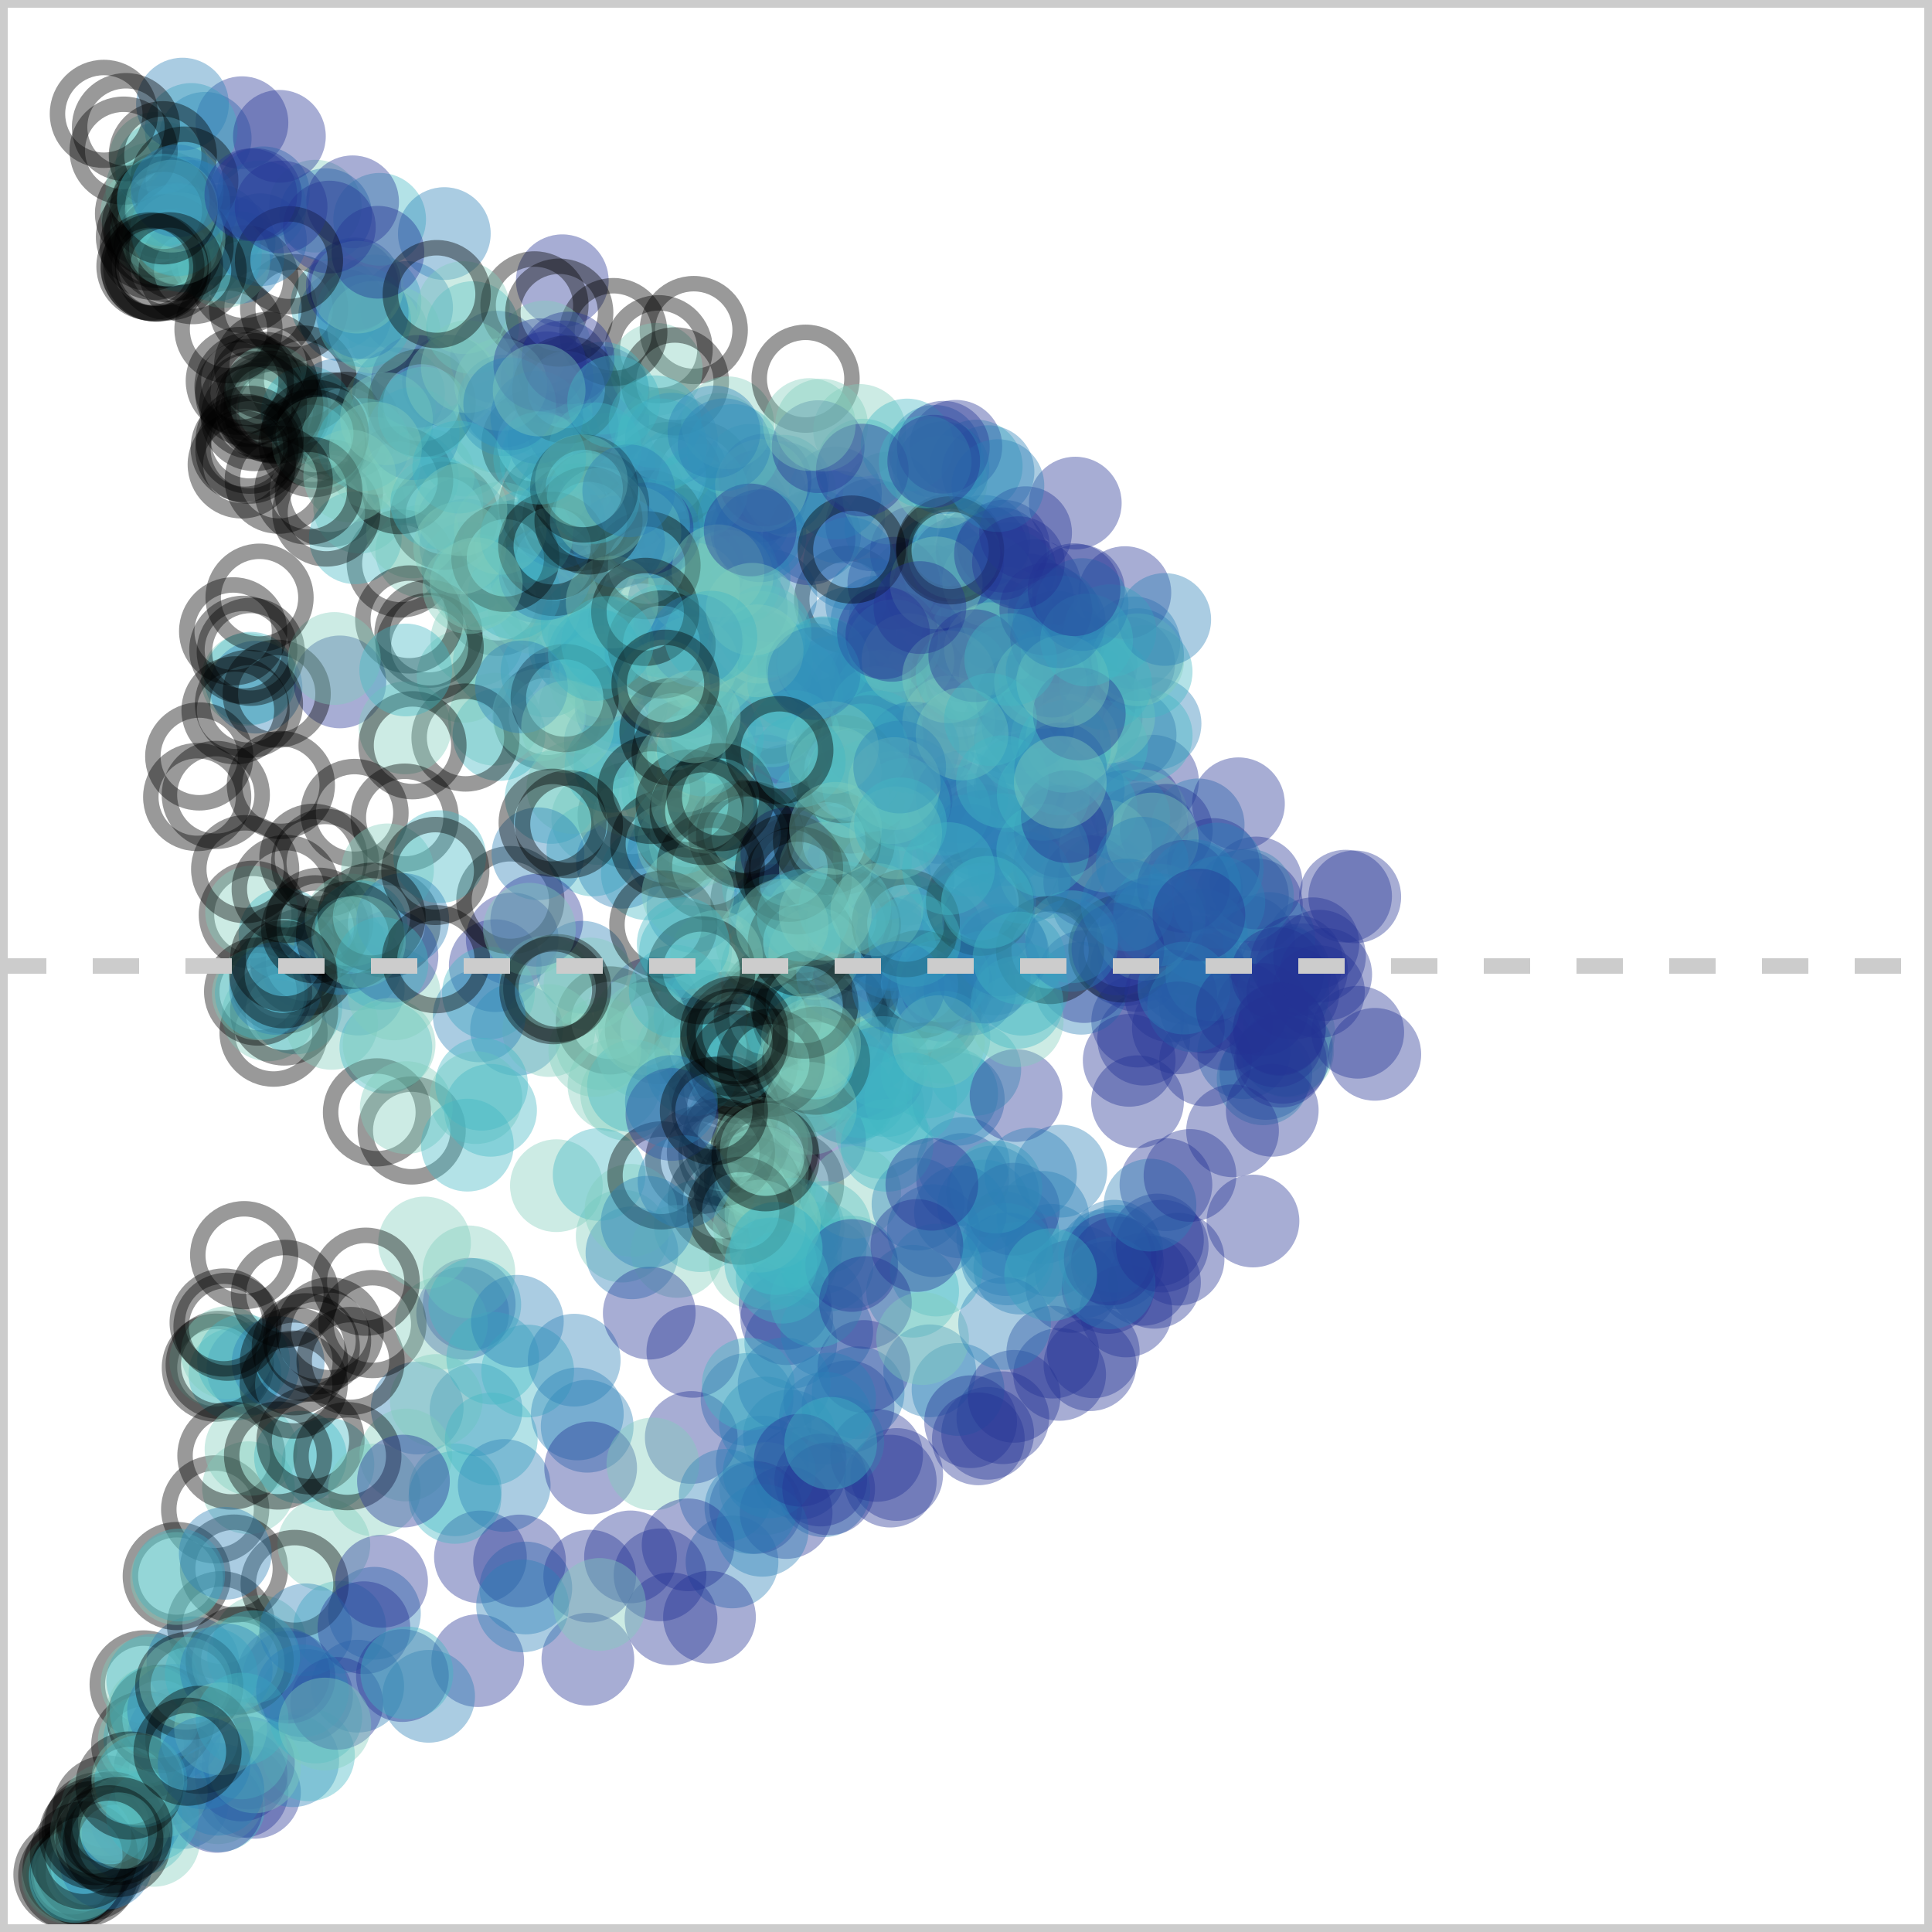 <svg xmlns="http://www.w3.org/2000/svg" id="download" width="125" height="125">
	<g>
		<circle cx="16.341" cy="44.595" r="3" fill="none" opacity="0.4"/>
		<circle cx="49.471" cy="58.221" r="3" fill="none" stroke="#000" opacity="0.4"/>
		<circle cx="17.954" cy="26.486" r="3" fill="none" stroke="#000" opacity="0.4"/>
		<circle cx="16.008" cy="43.959" r="3" fill="#7fcdbb" opacity="0.4"/>
		<circle cx="53.219" cy="57.694" r="3" fill="#7fcdbb" opacity="0.4"/>
		<circle cx="18.393" cy="26.262" r="3" fill="#7fcdbb" opacity="0.4"/>
		<circle cx="16.21" cy="43.88" r="3" fill="#41b6c4" opacity="0.4"/>
		<circle cx="59.98" cy="65.706" r="3" fill="#41b6c4" opacity="0.4"/>
		<circle cx="20.201" cy="27.037" r="3" fill="#41b6c4" opacity="0.4"/>
		<circle cx="16.564" cy="44.458" r="3" fill="#2c7fb8" opacity="0.4"/>
		<circle cx="69.969" cy="82.317" r="3" fill="#2c7fb8" opacity="0.4"/>
		<circle cx="21.832" cy="26.192" r="3" fill="#2c7fb8" opacity="0.4"/>
		<circle cx="21.989" cy="44.119" r="3" fill="#253494" opacity="0.4"/>
		<circle cx="70.52" cy="88.297" r="3" fill="#253494" opacity="0.4"/>
		<circle cx="29.019" cy="24.663" r="3" fill="#253494" opacity="0.4"/>
		<circle cx="17.7" cy="66.814" r="3" fill="none" stroke="#000" opacity="0.4"/>
		<circle cx="50.143" cy="65.029" r="3" fill="none" stroke="#000" opacity="0.4"/>
		<circle cx="32.216" cy="38.943" r="3" fill="none" stroke="#000" opacity="0.4"/>
		<circle cx="17.353" cy="65.661" r="3" fill="#7fcdbb" opacity="0.4"/>
		<circle cx="56.627" cy="66.384" r="3" fill="#7fcdbb" opacity="0.4"/>
		<circle cx="30.855" cy="41.397" r="3" fill="#7fcdbb" opacity="0.4"/>
		<circle cx="19.141" cy="65.213" r="3" fill="#41b6c4" opacity="0.4"/>
		<circle cx="57.339" cy="70.56" r="3" fill="#41b6c4" opacity="0.4"/>
		<circle cx="32.309" cy="42.792" r="3" fill="#41b6c4" opacity="0.4"/>
		<circle cx="23.18" cy="63.995" r="3" fill="#2c7fb8" opacity="0.4"/>
		<circle cx="65.517" cy="79.679" r="3" fill="#2c7fb8" opacity="0.4"/>
		<circle cx="37.563" cy="42.219" r="3" fill="#2c7fb8" opacity="0.4"/>
		<circle cx="32.043" cy="62.478" r="3" fill="#253494" opacity="0.4"/>
		<circle cx="81.068" cy="79" r="3" fill="#253494" opacity="0.4"/>
		<circle cx="44.548" cy="44.798" r="3" fill="#253494" opacity="0.4"/>
		<circle cx="13.965" cy="88.489" r="3" fill="none" stroke="#000" opacity="0.4"/>
		<circle cx="46.759" cy="70.473" r="3" fill="none" stroke="#000" opacity="0.4"/>
		<circle cx="17.756" cy="26.51" r="3" fill="none" stroke="#000" opacity="0.4"/>
		<circle cx="13.964" cy="88.037" r="3" fill="#7fcdbb" opacity="0.4"/>
		<circle cx="47.372" cy="72.829" r="3" fill="#7fcdbb" opacity="0.4"/>
		<circle cx="24.698" cy="21.557" r="3" fill="#7fcdbb" opacity="0.4"/>
		<circle cx="15.202" cy="88.909" r="3" fill="#41b6c4" opacity="0.4"/>
		<circle cx="48.669" cy="76.73" r="3" fill="#41b6c4" opacity="0.4"/>
		<circle cx="24.262" cy="19.473" r="3" fill="#41b6c4" opacity="0.4"/>
		<circle cx="16.362" cy="88.544" r="3" fill="#2c7fb8" opacity="0.4"/>
		<circle cx="48.334" cy="90.545" r="3" fill="#2c7fb8" opacity="0.4"/>
		<circle cx="26.306" cy="19.895" r="3" fill="#2c7fb8" opacity="0.4"/>
		<circle cx="29.933" cy="84.963" r="3" fill="#253494" opacity="0.4"/>
		<circle cx="51.731" cy="95.32" r="3" fill="#253494" opacity="0.4"/>
		<circle cx="39.02" cy="25.415" r="3" fill="#253494" opacity="0.4"/>
		<circle cx="18.352" cy="63.392" r="3" fill="none" stroke="#000" opacity="0.4"/>
		<circle cx="51.009" cy="66.112" r="3" fill="none" stroke="#000" opacity="0.4"/>
		<circle cx="22.384" cy="27.552" r="3" fill="none" stroke="#000" opacity="0.4"/>
		<circle cx="18.44" cy="62.6" r="3" fill="#7fcdbb" opacity="0.4"/>
		<circle cx="52.865" cy="63.515" r="3" fill="#7fcdbb" opacity="0.4"/>
		<circle cx="25.037" cy="27.464" r="3" fill="#7fcdbb" opacity="0.4"/>
		<circle cx="19.855" cy="62.311" r="3" fill="#41b6c4" opacity="0.4"/>
		<circle cx="54.796" cy="70.992" r="3" fill="#41b6c4" opacity="0.4"/>
		<circle cx="26.684" cy="30.884" r="3" fill="#41b6c4" opacity="0.4"/>
		<circle cx="23.029" cy="62.385" r="3" fill="#2c7fb8" opacity="0.4"/>
		<circle cx="68.006" cy="80.894" r="3" fill="#2c7fb8" opacity="0.4"/>
		<circle cx="29.963" cy="33.871" r="3" fill="#2c7fb8" opacity="0.4"/>
		<circle cx="33.142" cy="60.751" r="3" fill="#253494" opacity="0.4"/>
		<circle cx="73.945" cy="82.774" r="3" fill="#253494" opacity="0.4"/>
		<circle cx="43.62" cy="38.951" r="3" fill="#253494" opacity="0.4"/>
		<circle cx="14.214" cy="88.302" r="3" fill="none" stroke="#000" opacity="0.4"/>
		<circle cx="52.253" cy="68.861" r="3" fill="none" stroke="#000" opacity="0.4"/>
		<circle cx="17.448" cy="26.418" r="3" fill="none" stroke="#000" opacity="0.4"/>
		<circle cx="14.7" cy="87.514" r="3" fill="#7fcdbb" opacity="0.4"/>
		<circle cx="47.919" cy="69.741" r="3" fill="#7fcdbb" opacity="0.4"/>
		<circle cx="25.51" cy="21.52" r="3" fill="#7fcdbb" opacity="0.4"/>
		<circle cx="15.755" cy="88.033" r="3" fill="#41b6c4" opacity="0.4"/>
		<circle cx="49.117" cy="77.012" r="3" fill="#41b6c4" opacity="0.4"/>
		<circle cx="21.8" cy="19.659" r="3" fill="#41b6c4" opacity="0.4"/>
		<circle cx="17.994" cy="88.154" r="3" fill="#2c7fb8" opacity="0.4"/>
		<circle cx="51.162" cy="86.847" r="3" fill="#2c7fb8" opacity="0.4"/>
		<circle cx="22.303" cy="20.418" r="3" fill="#2c7fb8" opacity="0.4"/>
		<circle cx="30.358" cy="84.384" r="3" fill="#253494" opacity="0.4"/>
		<circle cx="54.866" cy="91.018" r="3" fill="#253494" opacity="0.4"/>
		<circle cx="39" cy="27.125" r="3" fill="#253494" opacity="0.4"/>
		<circle cx="17.902" cy="44.885" r="3" fill="none" stroke="#000" opacity="0.4"/>
		<circle cx="40.868" cy="52.76" r="3" fill="none" stroke="#000" opacity="0.4"/>
		<circle cx="16.486" cy="26.986" r="3" fill="none" stroke="#000" opacity="0.4"/>
		<circle cx="38.673" cy="52.954" r="3" fill="#7fcdbb" opacity="0.4"/>
		<circle cx="45.862" cy="44.557" r="3" fill="#7fcdbb" opacity="0.4"/>
		<circle cx="35.074" cy="38.153" r="3" fill="#7fcdbb" opacity="0.4"/>
		<circle cx="41.881" cy="56.534" r="3" fill="#41b6c4" opacity="0.4"/>
		<circle cx="49.396" cy="44.039" r="3" fill="#41b6c4" opacity="0.4"/>
		<circle cx="40.168" cy="41.493" r="3" fill="#41b6c4" opacity="0.4"/>
		<circle cx="44.832" cy="58.643" r="3" fill="#2c7fb8" opacity="0.4"/>
		<circle cx="54.839" cy="46.7" r="3" fill="#2c7fb8" opacity="0.4"/>
		<circle cx="40.196" cy="45.14" r="3" fill="#2c7fb8" opacity="0.4"/>
		<circle cx="53.17" cy="58.52" r="3" fill="#253494" opacity="0.4"/>
		<circle cx="68.111" cy="53.856" r="3" fill="#253494" opacity="0.4"/>
		<circle cx="50.913" cy="51.157" r="3" fill="#253494" opacity="0.4"/>
		<circle cx="12.758" cy="51.569" r="3" fill="none" stroke="#000" opacity="0.4"/>
		<circle cx="13.962" cy="51.431" r="3" fill="none" stroke="#000" opacity="0.4"/>
		<circle cx="12.891" cy="48.94" r="3" fill="none" stroke="#000" opacity="0.4"/>
		<circle cx="83.382" cy="66.827" r="3" fill="#7fcdbb" opacity="0.4"/>
		<circle cx="83.309" cy="68.009" r="3" fill="#7fcdbb" opacity="0.4"/>
		<circle cx="82.025" cy="63.757" r="3" fill="#7fcdbb" opacity="0.4"/>
		<circle cx="83.229" cy="67.938" r="3" fill="#41b6c4" opacity="0.4"/>
		<circle cx="81.723" cy="69.797" r="3" fill="#41b6c4" opacity="0.4"/>
		<circle cx="82.848" cy="62.69" r="3" fill="#41b6c4" opacity="0.4"/>
		<circle cx="80.468" cy="68.11" r="3" fill="#2c7fb8" opacity="0.4"/>
		<circle cx="81.901" cy="69.451" r="3" fill="#2c7fb8" opacity="0.4"/>
		<circle cx="83.101" cy="62.905" r="3" fill="#2c7fb8" opacity="0.4"/>
		<circle cx="79.364" cy="66.275" r="3" fill="#253494" opacity="0.4"/>
		<circle cx="82.986" cy="68.413" r="3" fill="#253494" opacity="0.4"/>
		<circle cx="84.209" cy="62.74" r="3" fill="#253494" opacity="0.4"/>
		<circle cx="18.384" cy="65.444" r="3" fill="none" stroke="#000" opacity="0.4"/>
		<circle cx="57.184" cy="65.191" r="3" fill="none" stroke="#000" opacity="0.4"/>
		<circle cx="25.93" cy="36.457" r="3" fill="none" stroke="#000" opacity="0.4"/>
		<circle cx="21.454" cy="66.213" r="3" fill="#7fcdbb" opacity="0.4"/>
		<circle cx="54.835" cy="55.541" r="3" fill="#7fcdbb" opacity="0.4"/>
		<circle cx="27.286" cy="35.665" r="3" fill="#7fcdbb" opacity="0.4"/>
		<circle cx="24.964" cy="67.757" r="3" fill="#41b6c4" opacity="0.4"/>
		<circle cx="54.718" cy="50.078" r="3" fill="#41b6c4" opacity="0.4"/>
		<circle cx="30.264" cy="36.741" r="3" fill="#41b6c4" opacity="0.4"/>
		<circle cx="33.422" cy="66.596" r="3" fill="#2c7fb8" opacity="0.4"/>
		<circle cx="54.986" cy="40.964" r="3" fill="#2c7fb8" opacity="0.4"/>
		<circle cx="34.701" cy="37.289" r="3" fill="#2c7fb8" opacity="0.4"/>
		<circle cx="48.834" cy="66.888" r="3" fill="#253494" opacity="0.4"/>
		<circle cx="67.553" cy="41.716" r="3" fill="#253494" opacity="0.4"/>
		<circle cx="47.831" cy="41.982" r="3" fill="#253494" opacity="0.4"/>
		<circle cx="14.471" cy="85.567" r="3" fill="none" stroke="#000" opacity="0.4"/>
		<circle cx="54.871" cy="38.806" r="3" fill="none" stroke="#000" opacity="0.4"/>
		<circle cx="19.03" cy="19.939" r="3" fill="none" stroke="#000" opacity="0.4"/>
		<circle cx="40.256" cy="79.974" r="3" fill="#7fcdbb" opacity="0.4"/>
		<circle cx="59.256" cy="37.789" r="3" fill="#7fcdbb" opacity="0.4"/>
		<circle cx="32.098" cy="27.585" r="3" fill="#7fcdbb" opacity="0.4"/>
		<circle cx="45.309" cy="79.299" r="3" fill="#41b6c4" opacity="0.4"/>
		<circle cx="57.64" cy="34.176" r="3" fill="#41b6c4" opacity="0.4"/>
		<circle cx="36.475" cy="32.196" r="3" fill="#41b6c4" opacity="0.4"/>
		<circle cx="51.643" cy="79.433" r="3" fill="#2c7fb8" opacity="0.4"/>
		<circle cx="54.267" cy="33.449" r="3" fill="#2c7fb8" opacity="0.4"/>
		<circle cx="43.859" cy="36.503" r="3" fill="#2c7fb8" opacity="0.4"/>
		<circle cx="62.285" cy="76.311" r="3" fill="#253494" opacity="0.4"/>
		<circle cx="61.956" cy="40.462" r="3" fill="#253494" opacity="0.4"/>
		<circle cx="56.658" cy="43.81" r="3" fill="#253494" opacity="0.4"/>
		<circle cx="19.689" cy="62.247" r="3" fill="none" stroke="#000" opacity="0.4"/>
		<circle cx="51.94" cy="56.44" r="3" fill="none" stroke="#000" opacity="0.4"/>
		<circle cx="19.58" cy="24.554" r="3" fill="none" stroke="#000" opacity="0.4"/>
		<circle cx="25.502" cy="64.305" r="3" fill="#7fcdbb" opacity="0.4"/>
		<circle cx="50.201" cy="43.55" r="3" fill="#7fcdbb" opacity="0.4"/>
		<circle cx="25.194" cy="26.359" r="3" fill="#7fcdbb" opacity="0.4"/>
		<circle cx="31.6" cy="64.245" r="3" fill="#41b6c4" opacity="0.4"/>
		<circle cx="41.285" cy="34.49" r="3" fill="#41b6c4" opacity="0.4"/>
		<circle cx="30.106" cy="29.119" r="3" fill="#41b6c4" opacity="0.4"/>
		<circle cx="37.684" cy="62.58" r="3" fill="#2c7fb8" opacity="0.4"/>
		<circle cx="46.582" cy="33.039" r="3" fill="#2c7fb8" opacity="0.4"/>
		<circle cx="37.864" cy="36.429" r="3" fill="#2c7fb8" opacity="0.4"/>
		<circle cx="51.412" cy="60.81" r="3" fill="#253494" opacity="0.4"/>
		<circle cx="62.595" cy="40.705" r="3" fill="#253494" opacity="0.4"/>
		<circle cx="50.172" cy="47.675" r="3" fill="#253494" opacity="0.4"/>
		<circle cx="14.719" cy="85.838" r="3" fill="none" stroke="#000" opacity="0.4"/>
		<circle cx="45.137" cy="30.719" r="3" fill="none" stroke="#000" opacity="0.4"/>
		<circle cx="17.017" cy="19.923" r="3" fill="none" stroke="#000" opacity="0.4"/>
		<circle cx="48.867" cy="81.703" r="3" fill="#7fcdbb" opacity="0.4"/>
		<circle cx="46.502" cy="28.431" r="3" fill="#7fcdbb" opacity="0.4"/>
		<circle cx="41.264" cy="31.836" r="3" fill="#7fcdbb" opacity="0.4"/>
		<circle cx="53.512" cy="81.863" r="3" fill="#41b6c4" opacity="0.4"/>
		<circle cx="48.527" cy="30.428" r="3" fill="#41b6c4" opacity="0.4"/>
		<circle cx="46.998" cy="36.888" r="3" fill="#41b6c4" opacity="0.4"/>
		<circle cx="64.216" cy="77.122" r="3" fill="#2c7fb8" opacity="0.4"/>
		<circle cx="52.706" cy="34.617" r="3" fill="#2c7fb8" opacity="0.4"/>
		<circle cx="65.183" cy="44.356" r="3" fill="#2c7fb8" opacity="0.4"/>
		<circle cx="78.004" cy="68.585" r="3" fill="#253494" opacity="0.4"/>
		<circle cx="70.919" cy="46.423" r="3" fill="#253494" opacity="0.4"/>
		<circle cx="80.385" cy="57.975" r="3" fill="#253494" opacity="0.4"/>
		<circle cx="16.358" cy="59.182" r="3" fill="none" stroke="#000" opacity="0.4"/>
		<circle cx="53.188" cy="59.253" r="3" fill="none" stroke="#000" opacity="0.4"/>
		<circle cx="16.126" cy="25.423" r="3" fill="none" stroke="#000" opacity="0.4"/>
		<circle cx="16.279" cy="59.009" r="3" fill="#7fcdbb" opacity="0.4"/>
		<circle cx="50.551" cy="61.197" r="3" fill="#7fcdbb" opacity="0.4"/>
		<circle cx="17.509" cy="25.283" r="3" fill="#7fcdbb" opacity="0.4"/>
		<circle cx="18.441" cy="60.441" r="3" fill="#41b6c4" opacity="0.4"/>
		<circle cx="61.574" cy="70.769" r="3" fill="#41b6c4" opacity="0.4"/>
		<circle cx="19.889" cy="26.676" r="3" fill="#41b6c4" opacity="0.4"/>
		<circle cx="22.03" cy="61.368" r="3" fill="#2c7fb8" opacity="0.4"/>
		<circle cx="72.255" cy="80.947" r="3" fill="#2c7fb8" opacity="0.4"/>
		<circle cx="25.787" cy="25.474" r="3" fill="#2c7fb8" opacity="0.4"/>
		<circle cx="42.194" cy="64.916" r="3" fill="#253494" opacity="0.4"/>
		<circle cx="64.885" cy="91.728" r="3" fill="#253494" opacity="0.4"/>
		<circle cx="36.968" cy="25.169" r="3" fill="#253494" opacity="0.4"/>
		<circle cx="6.372" cy="118.158" r="3" fill="none" stroke="#000" opacity="0.4"/>
		<circle cx="48.682" cy="66.43" r="3" fill="none" stroke="#000" opacity="0.4"/>
		<circle cx="21.282" cy="31.919" r="3" fill="none" stroke="#000" opacity="0.4"/>
		<circle cx="7.132" cy="118.261" r="3" fill="#7fcdbb" opacity="0.4"/>
		<circle cx="50.614" cy="70.801" r="3" fill="#7fcdbb" opacity="0.4"/>
		<circle cx="23.27" cy="32.805" r="3" fill="#7fcdbb" opacity="0.4"/>
		<circle cx="9.245" cy="118.266" r="3" fill="#41b6c4" opacity="0.4"/>
		<circle cx="59.047" cy="83.543" r="3" fill="#41b6c4" opacity="0.4"/>
		<circle cx="22.99" cy="34.794" r="3" fill="#41b6c4" opacity="0.4"/>
		<circle cx="11.787" cy="116.628" r="3" fill="#2c7fb8" opacity="0.4"/>
		<circle cx="47.362" cy="101.058" r="3" fill="#2c7fb8" opacity="0.4"/>
		<circle cx="30.138" cy="35.268" r="3" fill="#2c7fb8" opacity="0.4"/>
		<circle cx="19.835" cy="109.693" r="3" fill="#253494" opacity="0.4"/>
		<circle cx="38.036" cy="107.352" r="3" fill="#253494" opacity="0.4"/>
		<circle cx="44.178" cy="34.603" r="3" fill="#253494" opacity="0.4"/>
		<circle cx="13.921" cy="97.655" r="3" fill="none" stroke="#000" opacity="0.4"/>
		<circle cx="52.484" cy="69.76" r="3" fill="none" stroke="#000" opacity="0.4"/>
		<circle cx="35.419" cy="46.352" r="3" fill="none" stroke="#000" opacity="0.4"/>
		<circle cx="16.078" cy="96.256" r="3" fill="#7fcdbb" opacity="0.4"/>
		<circle cx="57.877" cy="65.282" r="3" fill="#7fcdbb" opacity="0.4"/>
		<circle cx="31.994" cy="46.533" r="3" fill="#7fcdbb" opacity="0.4"/>
		<circle cx="21.217" cy="94.738" r="3" fill="#41b6c4" opacity="0.4"/>
		<circle cx="56.801" cy="71.549" r="3" fill="#41b6c4" opacity="0.4"/>
		<circle cx="32.283" cy="47.523" r="3" fill="#41b6c4" opacity="0.4"/>
		<circle cx="30.801" cy="91.207" r="3" fill="#2c7fb8" opacity="0.4"/>
		<circle cx="64.876" cy="80.069" r="3" fill="#2c7fb8" opacity="0.4"/>
		<circle cx="39.49" cy="48.045" r="3" fill="#2c7fb8" opacity="0.4"/>
		<circle cx="50.904" cy="85.319" r="3" fill="#253494" opacity="0.4"/>
		<circle cx="71.689" cy="83.302" r="3" fill="#253494" opacity="0.4"/>
		<circle cx="54.378" cy="46.689" r="3" fill="#253494" opacity="0.4"/>
		<circle cx="4.365" cy="121.28" r="3" fill="none" stroke="#000" opacity="0.4"/>
		<circle cx="45.25" cy="75.058" r="3" fill="none" stroke="#000" opacity="0.4"/>
		<circle cx="49.842" cy="45.935" r="3" fill="none" stroke="#000" opacity="0.4"/>
		<circle cx="4.379" cy="121.456" r="3" fill="#7fcdbb" opacity="0.4"/>
		<circle cx="49.806" cy="76.828" r="3" fill="#7fcdbb" opacity="0.4"/>
		<circle cx="43.214" cy="51.244" r="3" fill="#7fcdbb" opacity="0.4"/>
		<circle cx="4.693" cy="121.273" r="3" fill="#41b6c4" opacity="0.4"/>
		<circle cx="51.195" cy="81.537" r="3" fill="#41b6c4" opacity="0.4"/>
		<circle cx="38.36" cy="54.992" r="3" fill="#41b6c4" opacity="0.4"/>
		<circle cx="6.143" cy="120.771" r="3" fill="#2c7fb8" opacity="0.4"/>
		<circle cx="51.076" cy="92.907" r="3" fill="#2c7fb8" opacity="0.4"/>
		<circle cx="43.568" cy="55.237" r="3" fill="#2c7fb8" opacity="0.4"/>
		<circle cx="15.663" cy="115.901" r="3" fill="#253494" opacity="0.4"/>
		<circle cx="58.017" cy="95.4" r="3" fill="#253494" opacity="0.4"/>
		<circle cx="53.818" cy="54.3" r="3" fill="#253494" opacity="0.4"/>
		<circle cx="14.972" cy="94.178" r="3" fill="none" stroke="#000" opacity="0.4"/>
		<circle cx="50.179" cy="64.684" r="3" fill="none" stroke="#000" opacity="0.4"/>
		<circle cx="28.741" cy="33.367" r="3" fill="none" stroke="#000" opacity="0.4"/>
		<circle cx="16.24" cy="93.77" r="3" fill="#7fcdbb" opacity="0.4"/>
		<circle cx="54.03" cy="65.704" r="3" fill="#7fcdbb" opacity="0.4"/>
		<circle cx="26.692" cy="34.419" r="3" fill="#7fcdbb" opacity="0.4"/>
		<circle cx="19.44" cy="94.281" r="3" fill="#41b6c4" opacity="0.4"/>
		<circle cx="54.929" cy="71.054" r="3" fill="#41b6c4" opacity="0.4"/>
		<circle cx="30.874" cy="37.542" r="3" fill="#41b6c4" opacity="0.4"/>
		<circle cx="26.992" cy="91.102" r="3" fill="#2c7fb8" opacity="0.4"/>
		<circle cx="67.467" cy="78.764" r="3" fill="#2c7fb8" opacity="0.4"/>
		<circle cx="39.483" cy="41.824" r="3" fill="#2c7fb8" opacity="0.4"/>
		<circle cx="44.828" cy="87.432" r="3" fill="#253494" opacity="0.4"/>
		<circle cx="74.696" cy="82.963" r="3" fill="#253494" opacity="0.4"/>
		<circle cx="57.066" cy="46.906" r="3" fill="#253494" opacity="0.4"/>
		<circle cx="4.952" cy="120.963" r="3" fill="none" stroke="#000" opacity="0.4"/>
		<circle cx="47.387" cy="74.657" r="3" fill="none" stroke="#000" opacity="0.4"/>
		<circle cx="41.54" cy="40.252" r="3" fill="none" stroke="#000" opacity="0.4"/>
		<circle cx="4.477" cy="121.357" r="3" fill="#7fcdbb" opacity="0.4"/>
		<circle cx="47.498" cy="74.645" r="3" fill="#7fcdbb" opacity="0.4"/>
		<circle cx="37.854" cy="45.788" r="3" fill="#7fcdbb" opacity="0.4"/>
		<circle cx="4.894" cy="121.297" r="3" fill="#41b6c4" opacity="0.4"/>
		<circle cx="51.486" cy="80.822" r="3" fill="#41b6c4" opacity="0.4"/>
		<circle cx="35.665" cy="51.595" r="3" fill="#41b6c4" opacity="0.4"/>
		<circle cx="6.444" cy="120.734" r="3" fill="#2c7fb8" opacity="0.4"/>
		<circle cx="49.315" cy="94.595" r="3" fill="#2c7fb8" opacity="0.4"/>
		<circle cx="40.272" cy="55.787" r="3" fill="#2c7fb8" opacity="0.4"/>
		<circle cx="16.464" cy="115.964" r="3" fill="#253494" opacity="0.4"/>
		<circle cx="57.601" cy="95.828" r="3" fill="#253494" opacity="0.4"/>
		<circle cx="58.754" cy="56.865" r="3" fill="#253494" opacity="0.4"/>
		<circle cx="18.485" cy="57.516" r="3" fill="none" stroke="#000" opacity="0.4"/>
		<circle cx="44.553" cy="53.612" r="3" fill="none" stroke="#000" opacity="0.4"/>
		<circle cx="17.406" cy="26.178" r="3" fill="none" stroke="#000" opacity="0.4"/>
		<circle cx="38.944" cy="67.533" r="3" fill="#7fcdbb" opacity="0.4"/>
		<circle cx="49.528" cy="41.443" r="3" fill="#7fcdbb" opacity="0.4"/>
		<circle cx="35.026" cy="38.956" r="3" fill="#7fcdbb" opacity="0.4"/>
		<circle cx="44.169" cy="67.995" r="3" fill="#41b6c4" opacity="0.4"/>
		<circle cx="48.812" cy="42.298" r="3" fill="#41b6c4" opacity="0.4"/>
		<circle cx="37.18" cy="41.792" r="3" fill="#41b6c4" opacity="0.4"/>
		<circle cx="50.692" cy="65.829" r="3" fill="#2c7fb8" opacity="0.4"/>
		<circle cx="54.232" cy="44.28" r="3" fill="#2c7fb8" opacity="0.4"/>
		<circle cx="40.184" cy="45.699" r="3" fill="#2c7fb8" opacity="0.4"/>
		<circle cx="55.636" cy="62.919" r="3" fill="#253494" opacity="0.4"/>
		<circle cx="67.444" cy="51.584" r="3" fill="#253494" opacity="0.4"/>
		<circle cx="49.46" cy="50.524" r="3" fill="#253494" opacity="0.4"/>
		<circle cx="10.838" cy="114.6" r="3" fill="none" stroke="#000" opacity="0.4"/>
		<circle cx="42.634" cy="66.644" r="3" fill="none" stroke="#000" opacity="0.4"/>
		<circle cx="21.115" cy="33.162" r="3" fill="none" stroke="#000" opacity="0.4"/>
		<circle cx="49.542" cy="96.303" r="3" fill="#7fcdbb" opacity="0.4"/>
		<circle cx="46.66" cy="53.718" r="3" fill="#7fcdbb" opacity="0.4"/>
		<circle cx="43.63" cy="50.806" r="3" fill="#7fcdbb" opacity="0.4"/>
		<circle cx="54.204" cy="93.28" r="3" fill="#41b6c4" opacity="0.4"/>
		<circle cx="48.163" cy="53.856" r="3" fill="#41b6c4" opacity="0.4"/>
		<circle cx="48.5" cy="54.839" r="3" fill="#41b6c4" opacity="0.4"/>
		<circle cx="60.15" cy="88.69" r="3" fill="#2c7fb8" opacity="0.4"/>
		<circle cx="53.457" cy="56.08" r="3" fill="#2c7fb8" opacity="0.4"/>
		<circle cx="51.157" cy="57.335" r="3" fill="#2c7fb8" opacity="0.4"/>
		<circle cx="69.343" cy="83.234" r="3" fill="#253494" opacity="0.4"/>
		<circle cx="64.334" cy="62.687" r="3" fill="#253494" opacity="0.4"/>
		<circle cx="60.951" cy="64.396" r="3" fill="#253494" opacity="0.4"/>
		<circle cx="20.09" cy="93.197" r="3" fill="none" stroke="#000" opacity="0.4"/>
		<circle cx="60.016" cy="65.415" r="3" fill="none" stroke="#000" opacity="0.4"/>
		<circle cx="27.723" cy="41.004" r="3" fill="none" stroke="#000" opacity="0.4"/>
		<circle cx="24.216" cy="96.407" r="3" fill="#7fcdbb" opacity="0.4"/>
		<circle cx="56.662" cy="57.829" r="3" fill="#7fcdbb" opacity="0.4"/>
		<circle cx="29.964" cy="43.759" r="3" fill="#7fcdbb" opacity="0.4"/>
		<circle cx="29.454" cy="96.389" r="3" fill="#41b6c4" opacity="0.4"/>
		<circle cx="57.486" cy="49.7" r="3" fill="#41b6c4" opacity="0.4"/>
		<circle cx="35.39" cy="43.412" r="3" fill="#41b6c4" opacity="0.4"/>
		<circle cx="37.991" cy="92.279" r="3" fill="#2c7fb8" opacity="0.4"/>
		<circle cx="57.367" cy="41.913" r="3" fill="#2c7fb8" opacity="0.4"/>
		<circle cx="38.735" cy="42.424" r="3" fill="#2c7fb8" opacity="0.4"/>
		<circle cx="50.801" cy="84.335" r="3" fill="#253494" opacity="0.4"/>
		<circle cx="62.443" cy="42.461" r="3" fill="#253494" opacity="0.4"/>
		<circle cx="56.976" cy="43.599" r="3" fill="#253494" opacity="0.4"/>
		<circle cx="5.45" cy="121.165" r="3" fill="none" stroke="#000" opacity="0.4"/>
		<circle cx="51.114" cy="76.634" r="3" fill="none" stroke="#000" opacity="0.4"/>
		<circle cx="30.119" cy="47.719" r="3" fill="none" stroke="#000" opacity="0.4"/>
		<circle cx="9.935" cy="119.073" r="3" fill="#7fcdbb" opacity="0.4"/>
		<circle cx="46.19" cy="65.057" r="3" fill="#7fcdbb" opacity="0.4"/>
		<circle cx="37.064" cy="50.955" r="3" fill="#7fcdbb" opacity="0.4"/>
		<circle cx="14.168" cy="116.828" r="3" fill="#41b6c4" opacity="0.4"/>
		<circle cx="49.713" cy="57.31" r="3" fill="#41b6c4" opacity="0.4"/>
		<circle cx="40.114" cy="49.406" r="3" fill="#41b6c4" opacity="0.4"/>
		<circle cx="18.939" cy="113.918" r="3" fill="#2c7fb8" opacity="0.4"/>
		<circle cx="54.466" cy="52.645" r="3" fill="#2c7fb8" opacity="0.4"/>
		<circle cx="45.905" cy="47.013" r="3" fill="#2c7fb8" opacity="0.4"/>
		<circle cx="30.909" cy="107.444" r="3" fill="#253494" opacity="0.4"/>
		<circle cx="62.805" cy="58.56" r="3" fill="#253494" opacity="0.4"/>
		<circle cx="56.213" cy="48.039" r="3" fill="#253494" opacity="0.4"/>
		<circle cx="19.002" cy="89.586" r="3" fill="none" stroke="#000" opacity="0.4"/>
		<circle cx="52.921" cy="61.248" r="3" fill="none" stroke="#000" opacity="0.4"/>
		<circle cx="21.388" cy="27.583" r="3" fill="none" stroke="#000" opacity="0.4"/>
		<circle cx="28.225" cy="90.611" r="3" fill="#7fcdbb" opacity="0.4"/>
		<circle cx="51.553" cy="44.916" r="3" fill="#7fcdbb" opacity="0.4"/>
		<circle cx="27.703" cy="30.74" r="3" fill="#7fcdbb" opacity="0.4"/>
		<circle cx="34.142" cy="88.705" r="3" fill="#41b6c4" opacity="0.4"/>
		<circle cx="44.448" cy="34.006" r="3" fill="#41b6c4" opacity="0.4"/>
		<circle cx="32.849" cy="35.404" r="3" fill="#41b6c4" opacity="0.4"/>
		<circle cx="40.887" cy="81.058" r="3" fill="#2c7fb8" opacity="0.4"/>
		<circle cx="48.055" cy="32.918" r="3" fill="#2c7fb8" opacity="0.4"/>
		<circle cx="42.657" cy="42.823" r="3" fill="#2c7fb8" opacity="0.4"/>
		<circle cx="53.026" cy="73.735" r="3" fill="#253494" opacity="0.4"/>
		<circle cx="61.049" cy="41.12" r="3" fill="#253494" opacity="0.4"/>
		<circle cx="57.55" cy="51.987" r="3" fill="#253494" opacity="0.4"/>
		<circle cx="5.781" cy="120.769" r="3" fill="none" stroke="#000" opacity="0.4"/>
		<circle cx="47.924" cy="69.222" r="3" fill="none" stroke="#000" opacity="0.4"/>
		<circle cx="26.476" cy="40.079" r="3" fill="none" stroke="#000" opacity="0.4"/>
		<circle cx="14.091" cy="116.313" r="3" fill="#7fcdbb" opacity="0.4"/>
		<circle cx="40.787" cy="51.129" r="3" fill="#7fcdbb" opacity="0.4"/>
		<circle cx="34.839" cy="46.27" r="3" fill="#7fcdbb" opacity="0.4"/>
		<circle cx="19.957" cy="113.537" r="3" fill="#41b6c4" opacity="0.4"/>
		<circle cx="44.481" cy="44.489" r="3" fill="#41b6c4" opacity="0.4"/>
		<circle cx="39.528" cy="49.579" r="3" fill="#41b6c4" opacity="0.4"/>
		<circle cx="27.732" cy="109.751" r="3" fill="#2c7fb8" opacity="0.4"/>
		<circle cx="50.133" cy="44.996" r="3" fill="#2c7fb8" opacity="0.4"/>
		<circle cx="47.585" cy="53.513" r="3" fill="#2c7fb8" opacity="0.4"/>
		<circle cx="40.794" cy="100.731" r="3" fill="#253494" opacity="0.4"/>
		<circle cx="63.481" cy="53.735" r="3" fill="#253494" opacity="0.4"/>
		<circle cx="60.565" cy="60.256" r="3" fill="#253494" opacity="0.4"/>
		<circle cx="14.302" cy="105.151" r="3" fill="none" stroke="#000" opacity="0.4"/>
		<circle cx="51.651" cy="56.197" r="3" fill="none" stroke="#000" opacity="0.4"/>
		<circle cx="25.826" cy="31.066" r="3" fill="none" stroke="#000" opacity="0.4"/>
		<circle cx="16.803" cy="106.212" r="3" fill="#7fcdbb" opacity="0.4"/>
		<circle cx="55.065" cy="61.127" r="3" fill="#7fcdbb" opacity="0.4"/>
		<circle cx="24.207" cy="29.987" r="3" fill="#7fcdbb" opacity="0.4"/>
		<circle cx="21.981" cy="105.283" r="3" fill="#41b6c4" opacity="0.4"/>
		<circle cx="59.08" cy="65.281" r="3" fill="#41b6c4" opacity="0.4"/>
		<circle cx="33.731" cy="35.259" r="3" fill="#41b6c4" opacity="0.4"/>
		<circle cx="24.225" cy="104.377" r="3" fill="#2c7fb8" opacity="0.4"/>
		<circle cx="72.081" cy="80.628" r="3" fill="#2c7fb8" opacity="0.4"/>
		<circle cx="53.922" cy="44.12" r="3" fill="#2c7fb8" opacity="0.4"/>
		<circle cx="31.084" cy="100.734" r="3" fill="#253494" opacity="0.4"/>
		<circle cx="68.559" cy="88.924" r="3" fill="#253494" opacity="0.4"/>
		<circle cx="71.443" cy="57.102" r="3" fill="#253494" opacity="0.4"/>
		<circle cx="4.676" cy="121.367" r="3" fill="none" stroke="#000" opacity="0.4"/>
		<circle cx="47.965" cy="68.15" r="3" fill="none" stroke="#000" opacity="0.4"/>
		<circle cx="44.36" cy="48.743" r="3" fill="none" stroke="#000" opacity="0.4"/>
		<circle cx="4.993" cy="121.251" r="3" fill="#7fcdbb" opacity="0.4"/>
		<circle cx="51.558" cy="68.04" r="3" fill="#7fcdbb" opacity="0.4"/>
		<circle cx="46.924" cy="50.917" r="3" fill="#7fcdbb" opacity="0.4"/>
		<circle cx="4.857" cy="121.413" r="3" fill="#41b6c4" opacity="0.4"/>
		<circle cx="53.067" cy="80.74" r="3" fill="#41b6c4" opacity="0.4"/>
		<circle cx="52.95" cy="52" r="3" fill="#41b6c4" opacity="0.4"/>
		<circle cx="6.882" cy="120.538" r="3" fill="#2c7fb8" opacity="0.4"/>
		<circle cx="53.307" cy="96.452" r="3" fill="#2c7fb8" opacity="0.4"/>
		<circle cx="55.096" cy="56.095" r="3" fill="#2c7fb8" opacity="0.4"/>
		<circle cx="14.02" cy="116.875" r="3" fill="#253494" opacity="0.4"/>
		<circle cx="45.904" cy="104.635" r="3" fill="#253494" opacity="0.4"/>
		<circle cx="73.608" cy="66.066" r="3" fill="#253494" opacity="0.4"/>
		<circle cx="9.642" cy="13.816" r="3" fill="none" stroke="#000" opacity="0.4"/>
		<circle cx="43.183" cy="30.808" r="3" fill="none" stroke="#000" opacity="0.4"/>
		<circle cx="18.173" cy="50.79" r="3" fill="none" stroke="#000" opacity="0.4"/>
		<circle cx="9.506" cy="13.745" r="3" fill="#7fcdbb" opacity="0.4"/>
		<circle cx="37.054" cy="30.856" r="3" fill="#7fcdbb" opacity="0.4"/>
		<circle cx="26.207" cy="47.095" r="3" fill="#7fcdbb" opacity="0.4"/>
		<circle cx="11.512" cy="14.049" r="3" fill="#41b6c4" opacity="0.4"/>
		<circle cx="39.424" cy="29.71" r="3" fill="#41b6c4" opacity="0.4"/>
		<circle cx="39.535" cy="42.538" r="3" fill="#41b6c4" opacity="0.4"/>
		<circle cx="15.384" cy="16.662" r="3" fill="#2c7fb8" opacity="0.4"/>
		<circle cx="44.065" cy="30.583" r="3" fill="#2c7fb8" opacity="0.4"/>
		<circle cx="49.873" cy="38.555" r="3" fill="#2c7fb8" opacity="0.4"/>
		<circle cx="27.004" cy="24.678" r="3" fill="#253494" opacity="0.4"/>
		<circle cx="62.189" cy="38.15" r="3" fill="#253494" opacity="0.4"/>
		<circle cx="56.405" cy="33.954" r="3" fill="#253494" opacity="0.4"/>
		<circle cx="17.989" cy="94.172" r="3" fill="none" stroke="#000" opacity="0.4"/>
		<circle cx="47.105" cy="66.355" r="3" fill="none" stroke="#000" opacity="0.4"/>
		<circle cx="54.642" cy="64.173" r="3" fill="none" stroke="#000" opacity="0.4"/>
		<circle cx="26.259" cy="94.138" r="3" fill="#7fcdbb" opacity="0.4"/>
		<circle cx="51.697" cy="68.321" r="3" fill="#7fcdbb" opacity="0.4"/>
		<circle cx="46.041" cy="67.088" r="3" fill="#7fcdbb" opacity="0.4"/>
		<circle cx="31.785" cy="93.105" r="3" fill="#41b6c4" opacity="0.4"/>
		<circle cx="56.506" cy="69.463" r="3" fill="#41b6c4" opacity="0.4"/>
		<circle cx="50.327" cy="66.157" r="3" fill="#41b6c4" opacity="0.4"/>
		<circle cx="37.353" cy="91.483" r="3" fill="#2c7fb8" opacity="0.4"/>
		<circle cx="62.324" cy="75.276" r="3" fill="#2c7fb8" opacity="0.4"/>
		<circle cx="62.212" cy="63.875" r="3" fill="#2c7fb8" opacity="0.4"/>
		<circle cx="44.725" cy="93.004" r="3" fill="#253494" opacity="0.4"/>
		<circle cx="74.889" cy="80.227" r="3" fill="#253494" opacity="0.4"/>
		<circle cx="76.682" cy="63.277" r="3" fill="#253494" opacity="0.4"/>
		<circle cx="6.9" cy="117.073" r="3" fill="none" stroke="#000" opacity="0.4"/>
		<circle cx="49.045" cy="76.262" r="3" fill="none" stroke="#000" opacity="0.4"/>
		<circle cx="62.076" cy="45.178" r="3" fill="none" stroke="#000" opacity="0.4"/>
		<circle cx="6.894" cy="117.087" r="3" fill="#7fcdbb" opacity="0.4"/>
		<circle cx="50.418" cy="77.903" r="3" fill="#7fcdbb" opacity="0.4"/>
		<circle cx="57.702" cy="52.407" r="3" fill="#7fcdbb" opacity="0.4"/>
		<circle cx="7.413" cy="117.393" r="3" fill="#41b6c4" opacity="0.4"/>
		<circle cx="51.252" cy="80.315" r="3" fill="#41b6c4" opacity="0.4"/>
		<circle cx="58.552" cy="59.503" r="3" fill="#41b6c4" opacity="0.4"/>
		<circle cx="8.797" cy="117.548" r="3" fill="#2c7fb8" opacity="0.4"/>
		<circle cx="55.517" cy="90.11" r="3" fill="#2c7fb8" opacity="0.4"/>
		<circle cx="57.72" cy="61.1" r="3" fill="#2c7fb8" opacity="0.4"/>
		<circle cx="16.071" cy="114.063" r="3" fill="#253494" opacity="0.4"/>
		<circle cx="63.903" cy="92.737" r="3" fill="#253494" opacity="0.4"/>
		<circle cx="77.774" cy="63.359" r="3" fill="#253494" opacity="0.4"/>
		<circle cx="9.955" cy="15.914" r="3" fill="none" stroke="#000" opacity="0.4"/>
		<circle cx="38.494" cy="33.409" r="3" fill="none" stroke="#000" opacity="0.4"/>
		<circle cx="19.018" cy="88.072" r="3" fill="none" stroke="#000" opacity="0.4"/>
		<circle cx="10.868" cy="15.827" r="3" fill="#7fcdbb" opacity="0.4"/>
		<circle cx="38.138" cy="34.835" r="3" fill="#7fcdbb" opacity="0.4"/>
		<circle cx="40.547" cy="70.796" r="3" fill="#7fcdbb" opacity="0.4"/>
		<circle cx="11.916" cy="15.919" r="3" fill="#41b6c4" opacity="0.4"/>
		<circle cx="39.682" cy="33.553" r="3" fill="#41b6c4" opacity="0.4"/>
		<circle cx="55.697" cy="52.435" r="3" fill="#41b6c4" opacity="0.4"/>
		<circle cx="14.82" cy="15.673" r="3" fill="#2c7fb8" opacity="0.4"/>
		<circle cx="40.631" cy="32.659" r="3" fill="#2c7fb8" opacity="0.4"/>
		<circle cx="57.925" cy="39.968" r="3" fill="#2c7fb8" opacity="0.4"/>
		<circle cx="22.795" cy="18.489" r="3" fill="#253494" opacity="0.4"/>
		<circle cx="52.344" cy="34.856" r="3" fill="#253494" opacity="0.4"/>
		<circle cx="65.332" cy="36.795" r="3" fill="#253494" opacity="0.4"/>
		<circle cx="15.14" cy="101.487" r="3" fill="none" stroke="#000" opacity="0.4"/>
		<circle cx="53.928" cy="65.542" r="3" fill="none" stroke="#000" opacity="0.4"/>
		<circle cx="39.461" cy="66.019" r="3" fill="none" stroke="#000" opacity="0.4"/>
		<circle cx="20.955" cy="99.918" r="3" fill="#7fcdbb" opacity="0.4"/>
		<circle cx="52.083" cy="70.329" r="3" fill="#7fcdbb" opacity="0.4"/>
		<circle cx="35.505" cy="66.675" r="3" fill="#7fcdbb" opacity="0.4"/>
		<circle cx="29.437" cy="96.883" r="3" fill="#41b6c4" opacity="0.4"/>
		<circle cx="56.055" cy="67.798" r="3" fill="#41b6c4" opacity="0.4"/>
		<circle cx="49.785" cy="65.794" r="3" fill="#41b6c4" opacity="0.4"/>
		<circle cx="32.623" cy="96.111" r="3" fill="#2c7fb8" opacity="0.4"/>
		<circle cx="63.643" cy="78.022" r="3" fill="#2c7fb8" opacity="0.4"/>
		<circle cx="61.41" cy="62.908" r="3" fill="#2c7fb8" opacity="0.4"/>
		<circle cx="38.215" cy="94.975" r="3" fill="#253494" opacity="0.4"/>
		<circle cx="76.221" cy="81.47" r="3" fill="#253494" opacity="0.4"/>
		<circle cx="74.035" cy="61.787" r="3" fill="#253494" opacity="0.4"/>
		<circle cx="6.19" cy="118.475" r="3" fill="none" stroke="#000" opacity="0.4"/>
		<circle cx="49.462" cy="74.4" r="3" fill="none" stroke="#000" opacity="0.4"/>
		<circle cx="62.434" cy="43.56" r="3" fill="none" stroke="#000" opacity="0.4"/>
		<circle cx="6.237" cy="118.513" r="3" fill="#7fcdbb" opacity="0.4"/>
		<circle cx="49.14" cy="75.975" r="3" fill="#7fcdbb" opacity="0.4"/>
		<circle cx="53.864" cy="55.392" r="3" fill="#7fcdbb" opacity="0.4"/>
		<circle cx="6.93" cy="118.926" r="3" fill="#41b6c4" opacity="0.4"/>
		<circle cx="53.349" cy="79.411" r="3" fill="#41b6c4" opacity="0.4"/>
		<circle cx="51.855" cy="59.945" r="3" fill="#41b6c4" opacity="0.4"/>
		<circle cx="8.275" cy="118.667" r="3" fill="#2c7fb8" opacity="0.4"/>
		<circle cx="49.516" cy="92.067" r="3" fill="#2c7fb8" opacity="0.4"/>
		<circle cx="62.366" cy="62.28" r="3" fill="#2c7fb8" opacity="0.4"/>
		<circle cx="15.6" cy="114.841" r="3" fill="#253494" opacity="0.4"/>
		<circle cx="56.717" cy="94.165" r="3" fill="#253494" opacity="0.4"/>
		<circle cx="73.994" cy="67.232" r="3" fill="#253494" opacity="0.4"/>
		<circle cx="9.702" cy="15.321" r="3" fill="none" stroke="#000" opacity="0.4"/>
		<circle cx="42.036" cy="33.919" r="3" fill="none" stroke="#000" opacity="0.4"/>
		<circle cx="20.515" cy="86.723" r="3" fill="none" stroke="#000" opacity="0.4"/>
		<circle cx="10.128" cy="15.07" r="3" fill="#7fcdbb" opacity="0.4"/>
		<circle cx="40.215" cy="36.528" r="3" fill="#7fcdbb" opacity="0.4"/>
		<circle cx="39.723" cy="70.22" r="3" fill="#7fcdbb" opacity="0.4"/>
		<circle cx="11.055" cy="15.618" r="3" fill="#41b6c4" opacity="0.4"/>
		<circle cx="39.207" cy="32.85" r="3" fill="#41b6c4" opacity="0.4"/>
		<circle cx="53.314" cy="53.026" r="3" fill="#41b6c4" opacity="0.4"/>
		<circle cx="14.039" cy="14.926" r="3" fill="#2c7fb8" opacity="0.4"/>
		<circle cx="40.371" cy="31.512" r="3" fill="#2c7fb8" opacity="0.4"/>
		<circle cx="56.408" cy="39.098" r="3" fill="#2c7fb8" opacity="0.4"/>
		<circle cx="22.943" cy="18.363" r="3" fill="#253494" opacity="0.4"/>
		<circle cx="49.219" cy="32.08" r="3" fill="#253494" opacity="0.4"/>
		<circle cx="59.29" cy="35.71" r="3" fill="#253494" opacity="0.4"/>
		<circle cx="19.064" cy="102.481" r="3" fill="none" stroke="#000" opacity="0.4"/>
		<circle cx="42.977" cy="54.607" r="3" fill="none" stroke="#000" opacity="0.4"/>
		<circle cx="17.344" cy="23.673" r="3" fill="none" stroke="#000" opacity="0.4"/>
		<circle cx="46.336" cy="68.083" r="3" fill="#7fcdbb" opacity="0.4"/>
		<circle cx="44.781" cy="42.153" r="3" fill="#7fcdbb" opacity="0.4"/>
		<circle cx="44.212" cy="54.579" r="3" fill="#7fcdbb" opacity="0.4"/>
		<circle cx="49.649" cy="62.588" r="3" fill="#41b6c4" opacity="0.4"/>
		<circle cx="49.588" cy="42.626" r="3" fill="#41b6c4" opacity="0.4"/>
		<circle cx="50.714" cy="58.506" r="3" fill="#41b6c4" opacity="0.4"/>
		<circle cx="53.195" cy="58.174" r="3" fill="#2c7fb8" opacity="0.4"/>
		<circle cx="55.375" cy="44.828" r="3" fill="#2c7fb8" opacity="0.4"/>
		<circle cx="57.286" cy="60.971" r="3" fill="#2c7fb8" opacity="0.4"/>
		<circle cx="61.677" cy="52.128" r="3" fill="#253494" opacity="0.4"/>
		<circle cx="59.697" cy="48.462" r="3" fill="#253494" opacity="0.4"/>
		<circle cx="72.762" cy="62.098" r="3" fill="#253494" opacity="0.4"/>
		<circle cx="7.551" cy="119.253" r="3" fill="none" stroke="#000" opacity="0.4"/>
		<circle cx="45.825" cy="67.845" r="3" fill="none" stroke="#000" opacity="0.4"/>
		<circle cx="26.184" cy="52.9" r="3" fill="none" stroke="#000" opacity="0.4"/>
		<circle cx="42.241" cy="94.718" r="3" fill="#7fcdbb" opacity="0.4"/>
		<circle cx="44.977" cy="54.44" r="3" fill="#7fcdbb" opacity="0.4"/>
		<circle cx="53.153" cy="56.937" r="3" fill="#7fcdbb" opacity="0.4"/>
		<circle cx="48.414" cy="89.556" r="3" fill="#41b6c4" opacity="0.4"/>
		<circle cx="43.988" cy="53.578" r="3" fill="#41b6c4" opacity="0.4"/>
		<circle cx="62.601" cy="59.192" r="3" fill="#41b6c4" opacity="0.4"/>
		<circle cx="53.49" cy="86.141" r="3" fill="#2c7fb8" opacity="0.4"/>
		<circle cx="53.878" cy="57.53" r="3" fill="#2c7fb8" opacity="0.4"/>
		<circle cx="69.957" cy="63.94" r="3" fill="#2c7fb8" opacity="0.4"/>
		<circle cx="65.566" cy="78.233" r="3" fill="#253494" opacity="0.4"/>
		<circle cx="61.238" cy="63.717" r="3" fill="#253494" opacity="0.4"/>
		<circle cx="77.114" cy="61.41" r="3" fill="#253494" opacity="0.4"/>
		<circle cx="10.681" cy="13.27" r="3" fill="none" stroke="#000" opacity="0.4"/>
		<circle cx="27.281" cy="26.065" r="3" fill="none" stroke="#000" opacity="0.4"/>
		<circle cx="22.938" cy="52.596" r="3" fill="none" stroke="#000" opacity="0.4"/>
		<circle cx="20.401" cy="13.338" r="3" fill="#7fcdbb" opacity="0.4"/>
		<circle cx="24.168" cy="21.172" r="3" fill="#7fcdbb" opacity="0.4"/>
		<circle cx="38.569" cy="43.997" r="3" fill="#7fcdbb" opacity="0.4"/>
		<circle cx="24.563" cy="14.189" r="3" fill="#41b6c4" opacity="0.4"/>
		<circle cx="23.596" cy="20.775" r="3" fill="#41b6c4" opacity="0.4"/>
		<circle cx="45.375" cy="43.143" r="3" fill="#41b6c4" opacity="0.4"/>
		<circle cx="28.748" cy="15.112" r="3" fill="#2c7fb8" opacity="0.4"/>
		<circle cx="23.431" cy="20.226" r="3" fill="#2c7fb8" opacity="0.4"/>
		<circle cx="57.416" cy="42.575" r="3" fill="#2c7fb8" opacity="0.4"/>
		<circle cx="36.381" cy="18.165" r="3" fill="#253494" opacity="0.4"/>
		<circle cx="32.121" cy="23.104" r="3" fill="#253494" opacity="0.4"/>
		<circle cx="64.277" cy="40.204" r="3" fill="#253494" opacity="0.4"/>
		<circle cx="24.094" cy="85.667" r="3" fill="none" stroke="#000" opacity="0.4"/>
		<circle cx="59.492" cy="63.685" r="3" fill="none" stroke="#000" opacity="0.4"/>
		<circle cx="33.02" cy="58.235" r="3" fill="none" stroke="#000" opacity="0.4"/>
		<circle cx="36" cy="76.713" r="3" fill="#7fcdbb" opacity="0.4"/>
		<circle cx="56.055" cy="54.883" r="3" fill="#7fcdbb" opacity="0.4"/>
		<circle cx="41.604" cy="68.066" r="3" fill="#7fcdbb" opacity="0.4"/>
		<circle cx="40.987" cy="70.268" r="3" fill="#41b6c4" opacity="0.4"/>
		<circle cx="56.986" cy="45.045" r="3" fill="#41b6c4" opacity="0.4"/>
		<circle cx="52.193" cy="70.593" r="3" fill="#41b6c4" opacity="0.4"/>
		<circle cx="45.28" cy="65.738" r="3" fill="#2c7fb8" opacity="0.4"/>
		<circle cx="48.145" cy="37.3" r="3" fill="#2c7fb8" opacity="0.4"/>
		<circle cx="62.001" cy="71.118" r="3" fill="#2c7fb8" opacity="0.4"/>
		<circle cx="64.87" cy="61.64" r="3" fill="#253494" opacity="0.4"/>
		<circle cx="60.236" cy="38.271" r="3" fill="#253494" opacity="0.4"/>
		<circle cx="73.06" cy="68.604" r="3" fill="#253494" opacity="0.4"/>
		<circle cx="6.011" cy="118.735" r="3" fill="none" stroke="#000" opacity="0.4"/>
		<circle cx="46.694" cy="77.627" r="3" fill="none" stroke="#000" opacity="0.4"/>
		<circle cx="27.799" cy="41.853" r="3" fill="none" stroke="#000" opacity="0.4"/>
		<circle cx="10.437" cy="115.907" r="3" fill="#7fcdbb" opacity="0.4"/>
		<circle cx="46.983" cy="67.184" r="3" fill="#7fcdbb" opacity="0.4"/>
		<circle cx="39.154" cy="43.468" r="3" fill="#7fcdbb" opacity="0.4"/>
		<circle cx="15.615" cy="113.412" r="3" fill="#41b6c4" opacity="0.4"/>
		<circle cx="52.861" cy="55.552" r="3" fill="#41b6c4" opacity="0.4"/>
		<circle cx="46.111" cy="51.502" r="3" fill="#41b6c4" opacity="0.4"/>
		<circle cx="23.145" cy="109.095" r="3" fill="#2c7fb8" opacity="0.4"/>
		<circle cx="55.373" cy="49.795" r="3" fill="#2c7fb8" opacity="0.4"/>
		<circle cx="55.229" cy="55.723" r="3" fill="#2c7fb8" opacity="0.4"/>
		<circle cx="48.889" cy="97.535" r="3" fill="#253494" opacity="0.4"/>
		<circle cx="63.257" cy="53.04" r="3" fill="#253494" opacity="0.4"/>
		<circle cx="76.973" cy="62.606" r="3" fill="#253494" opacity="0.4"/>
		<circle cx="10.232" cy="15.145" r="3" fill="none" stroke="#000" opacity="0.4"/>
		<circle cx="35.765" cy="32.691" r="3" fill="none" stroke="#000" opacity="0.4"/>
		<circle cx="19.785" cy="87.169" r="3" fill="none" stroke="#000" opacity="0.4"/>
		<circle cx="9.829" cy="12.218" r="3" fill="#7fcdbb" opacity="0.4"/>
		<circle cx="35.32" cy="26.646" r="3" fill="#7fcdbb" opacity="0.4"/>
		<circle cx="27.468" cy="80.419" r="3" fill="#7fcdbb" opacity="0.4"/>
		<circle cx="10.456" cy="10.856" r="3" fill="#41b6c4" opacity="0.4"/>
		<circle cx="30.578" cy="21.196" r="3" fill="#41b6c4" opacity="0.4"/>
		<circle cx="38.766" cy="75.99" r="3" fill="#41b6c4" opacity="0.4"/>
		<circle cx="13.276" cy="8.948" r="3" fill="#2c7fb8" opacity="0.4"/>
		<circle cx="21.069" cy="13.889" r="3" fill="#2c7fb8" opacity="0.4"/>
		<circle cx="55.505" cy="69.345" r="3" fill="#2c7fb8" opacity="0.4"/>
		<circle cx="15.655" cy="7.938" r="3" fill="#253494" opacity="0.4"/>
		<circle cx="22.813" cy="13.057" r="3" fill="#253494" opacity="0.4"/>
		<circle cx="63.972" cy="59.527" r="3" fill="#253494" opacity="0.4"/>
		<circle cx="22.474" cy="94.213" r="3" fill="none" stroke="#000" opacity="0.4"/>
		<circle cx="54.788" cy="59.834" r="3" fill="none" stroke="#000" opacity="0.4"/>
		<circle cx="25.009" cy="59.761" r="3" fill="none" stroke="#000" opacity="0.4"/>
		<circle cx="40.823" cy="78.309" r="3" fill="#7fcdbb" opacity="0.4"/>
		<circle cx="46.036" cy="43.335" r="3" fill="#7fcdbb" opacity="0.4"/>
		<circle cx="38.484" cy="67.965" r="3" fill="#7fcdbb" opacity="0.4"/>
		<circle cx="44.83" cy="69.229" r="3" fill="#41b6c4" opacity="0.4"/>
		<circle cx="44.687" cy="32.327" r="3" fill="#41b6c4" opacity="0.4"/>
		<circle cx="51.298" cy="66.639" r="3" fill="#41b6c4" opacity="0.4"/>
		<circle cx="50.211" cy="58.907" r="3" fill="#2c7fb8" opacity="0.4"/>
		<circle cx="48.132" cy="33.559" r="3" fill="#2c7fb8" opacity="0.4"/>
		<circle cx="60.601" cy="63.863" r="3" fill="#2c7fb8" opacity="0.4"/>
		<circle cx="66.011" cy="50.941" r="3" fill="#253494" opacity="0.4"/>
		<circle cx="65.119" cy="40.933" r="3" fill="#253494" opacity="0.4"/>
		<circle cx="77.433" cy="62.217" r="3" fill="#253494" opacity="0.4"/>
		<circle cx="5.428" cy="120.039" r="3" fill="none" stroke="#000" opacity="0.4"/>
		<circle cx="46.94" cy="71.778" r="3" fill="none" stroke="#000" opacity="0.4"/>
		<circle cx="26.686" cy="48.217" r="3" fill="none" stroke="#000" opacity="0.4"/>
		<circle cx="16.475" cy="114.316" r="3" fill="#7fcdbb" opacity="0.4"/>
		<circle cx="43.987" cy="50.487" r="3" fill="#7fcdbb" opacity="0.4"/>
		<circle cx="47.407" cy="53.977" r="3" fill="#7fcdbb" opacity="0.4"/>
		<circle cx="20.432" cy="111.092" r="3" fill="#41b6c4" opacity="0.4"/>
		<circle cx="38.43" cy="41.398" r="3" fill="#41b6c4" opacity="0.4"/>
		<circle cx="56.013" cy="55.604" r="3" fill="#41b6c4" opacity="0.4"/>
		<circle cx="34.02" cy="102.743" r="3" fill="#2c7fb8" opacity="0.4"/>
		<circle cx="42.123" cy="42.269" r="3" fill="#2c7fb8" opacity="0.4"/>
		<circle cx="71.032" cy="58.288" r="3" fill="#2c7fb8" opacity="0.4"/>
		<circle cx="55.896" cy="88.411" r="3" fill="#253494" opacity="0.4"/>
		<circle cx="60.716" cy="52.887" r="3" fill="#253494" opacity="0.4"/>
		<circle cx="78.005" cy="65.159" r="3" fill="#253494" opacity="0.4"/>
		<circle cx="10.092" cy="14.517" r="3" fill="none" stroke="#000" opacity="0.4"/>
		<circle cx="34.653" cy="28.662" r="3" fill="none" stroke="#000" opacity="0.4"/>
		<circle cx="21.337" cy="86.139" r="3" fill="none" stroke="#000" opacity="0.4"/>
		<circle cx="10.061" cy="10.245" r="3" fill="#7fcdbb" opacity="0.4"/>
		<circle cx="23.105" cy="18.575" r="3" fill="#7fcdbb" opacity="0.4"/>
		<circle cx="41.398" cy="65.997" r="3" fill="#7fcdbb" opacity="0.4"/>
		<circle cx="12.369" cy="8.375" r="3" fill="#41b6c4" opacity="0.4"/>
		<circle cx="16.831" cy="13.374" r="3" fill="#41b6c4" opacity="0.4"/>
		<circle cx="47.897" cy="52.729" r="3" fill="#41b6c4" opacity="0.4"/>
		<circle cx="11.805" cy="6.735" r="3" fill="#2c7fb8" opacity="0.4"/>
		<circle cx="17.038" cy="12.473" r="3" fill="#2c7fb8" opacity="0.4"/>
		<circle cx="58.892" cy="46.934" r="3" fill="#2c7fb8" opacity="0.4"/>
		<circle cx="18.078" cy="8.82" r="3" fill="#253494" opacity="0.4"/>
		<circle cx="24.451" cy="16.321" r="3" fill="#253494" opacity="0.4"/>
		<circle cx="66.487" cy="38.81" r="3" fill="#253494" opacity="0.4"/>
		<circle cx="16.7" cy="64.155" r="3" fill="none" stroke="#000" opacity="0.4"/>
		<circle cx="54.216" cy="59.399" r="3" fill="none" stroke="#000" opacity="0.4"/>
		<circle cx="20.221" cy="28.678" r="3" fill="none" stroke="#000" opacity="0.4"/>
		<circle cx="16.712" cy="64.304" r="3" fill="#7fcdbb" opacity="0.4"/>
		<circle cx="55.168" cy="59.751" r="3" fill="#7fcdbb" opacity="0.4"/>
		<circle cx="20.601" cy="28.675" r="3" fill="#7fcdbb" opacity="0.4"/>
		<circle cx="16.901" cy="64.244" r="3" fill="#41b6c4" opacity="0.4"/>
		<circle cx="63.068" cy="69.193" r="3" fill="#41b6c4" opacity="0.4"/>
		<circle cx="23.513" cy="28.762" r="3" fill="#41b6c4" opacity="0.4"/>
		<circle cx="17.829" cy="63.949" r="3" fill="#2c7fb8" opacity="0.4"/>
		<circle cx="61.985" cy="89.897" r="3" fill="#2c7fb8" opacity="0.4"/>
		<circle cx="26.736" cy="28.057" r="3" fill="#2c7fb8" opacity="0.4"/>
		<circle cx="25.36" cy="61.868" r="3" fill="#253494" opacity="0.4"/>
		<circle cx="63.299" cy="93.093" r="3" fill="#253494" opacity="0.4"/>
		<circle cx="37.018" cy="27.528" r="3" fill="#253494" opacity="0.4"/>
		<circle cx="9.295" cy="108.983" r="3" fill="none" stroke="#000" opacity="0.4"/>
		<circle cx="52.167" cy="65.788" r="3" fill="none" stroke="#000" opacity="0.4"/>
		<circle cx="55.042" cy="51.724" r="3" fill="none" stroke="#000" opacity="0.4"/>
		<circle cx="9.516" cy="108.89" r="3" fill="#7fcdbb" opacity="0.4"/>
		<circle cx="54.82" cy="68.243" r="3" fill="#7fcdbb" opacity="0.4"/>
		<circle cx="49.913" cy="46.635" r="3" fill="#7fcdbb" opacity="0.4"/>
		<circle cx="9.882" cy="108.707" r="3" fill="#41b6c4" opacity="0.4"/>
		<circle cx="57.072" cy="73.271" r="3" fill="#41b6c4" opacity="0.4"/>
		<circle cx="51.356" cy="44.246" r="3" fill="#41b6c4" opacity="0.4"/>
		<circle cx="12.481" cy="107.579" r="3" fill="#2c7fb8" opacity="0.4"/>
		<circle cx="65.981" cy="82.045" r="3" fill="#2c7fb8" opacity="0.4"/>
		<circle cx="53.228" cy="42.946" r="3" fill="#2c7fb8" opacity="0.4"/>
		<circle cx="24.688" cy="102.313" r="3" fill="#253494" opacity="0.4"/>
		<circle cx="70.735" cy="87.459" r="3" fill="#253494" opacity="0.4"/>
		<circle cx="61.832" cy="44.887" r="3" fill="#253494" opacity="0.4"/>
		<circle cx="9.4" cy="112.901" r="3" fill="none" stroke="#000" opacity="0.4"/>
		<circle cx="48.385" cy="76.96" r="3" fill="none" stroke="#000" opacity="0.4"/>
		<circle cx="44.886" cy="21.354" r="3" fill="none" stroke="#000" opacity="0.4"/>
		<circle cx="9.335" cy="112.652" r="3" fill="#7fcdbb" opacity="0.4"/>
		<circle cx="49.882" cy="78.517" r="3" fill="#7fcdbb" opacity="0.4"/>
		<circle cx="42.986" cy="28.131" r="3" fill="#7fcdbb" opacity="0.4"/>
		<circle cx="9.698" cy="112.515" r="3" fill="#41b6c4" opacity="0.4"/>
		<circle cx="52.822" cy="84.184" r="3" fill="#41b6c4" opacity="0.4"/>
		<circle cx="47.353" cy="36.993" r="3" fill="#41b6c4" opacity="0.4"/>
		<circle cx="11.279" cy="112.218" r="3" fill="#2c7fb8" opacity="0.4"/>
		<circle cx="46.928" cy="96.752" r="3" fill="#2c7fb8" opacity="0.4"/>
		<circle cx="47.962" cy="39.288" r="3" fill="#2c7fb8" opacity="0.4"/>
		<circle cx="18.697" cy="108.51" r="3" fill="#253494" opacity="0.4"/>
		<circle cx="50.863" cy="97.859" r="3" fill="#253494" opacity="0.4"/>
		<circle cx="60.056" cy="48.432" r="3" fill="#253494" opacity="0.4"/>
		<circle cx="11.437" cy="101.971" r="3" fill="none" stroke="#000" opacity="0.4"/>
		<circle cx="49.678" cy="65.757" r="3" fill="none" stroke="#000" opacity="0.4"/>
		<circle cx="36.537" cy="45.163" r="3" fill="none" stroke="#000" opacity="0.4"/>
		<circle cx="11.432" cy="102.13" r="3" fill="#7fcdbb" opacity="0.4"/>
		<circle cx="53.95" cy="66.956" r="3" fill="#7fcdbb" opacity="0.4"/>
		<circle cx="34.549" cy="39.311" r="3" fill="#7fcdbb" opacity="0.4"/>
		<circle cx="11.56" cy="101.906" r="3" fill="#41b6c4" opacity="0.4"/>
		<circle cx="54.673" cy="69.447" r="3" fill="#41b6c4" opacity="0.4"/>
		<circle cx="37.989" cy="40.355" r="3" fill="#41b6c4" opacity="0.4"/>
		<circle cx="14.575" cy="100.496" r="3" fill="#2c7fb8" opacity="0.4"/>
		<circle cx="65.091" cy="80.848" r="3" fill="#2c7fb8" opacity="0.4"/>
		<circle cx="45.175" cy="41.689" r="3" fill="#2c7fb8" opacity="0.4"/>
		<circle cx="26.103" cy="95.827" r="3" fill="#253494" opacity="0.4"/>
		<circle cx="72.851" cy="84.818" r="3" fill="#253494" opacity="0.4"/>
		<circle cx="62.841" cy="43.94" r="3" fill="#253494" opacity="0.4"/>
		<circle cx="10.415" cy="111.217" r="3" fill="none" stroke="#000" opacity="0.4"/>
		<circle cx="47.629" cy="73.671" r="3" fill="none" stroke="#000" opacity="0.4"/>
		<circle cx="42.615" cy="22.594" r="3" fill="none" stroke="#000" opacity="0.4"/>
		<circle cx="9.872" cy="110.8" r="3" fill="#7fcdbb" opacity="0.4"/>
		<circle cx="49.286" cy="73.997" r="3" fill="#7fcdbb" opacity="0.4"/>
		<circle cx="42.463" cy="23.895" r="3" fill="#7fcdbb" opacity="0.4"/>
		<circle cx="10.098" cy="110.718" r="3" fill="#41b6c4" opacity="0.4"/>
		<circle cx="55.08" cy="81.656" r="3" fill="#41b6c4" opacity="0.4"/>
		<circle cx="50.663" cy="31.134" r="3" fill="#41b6c4" opacity="0.4"/>
		<circle cx="11.23" cy="110.66" r="3" fill="#2c7fb8" opacity="0.4"/>
		<circle cx="48.583" cy="97.54" r="3" fill="#2c7fb8" opacity="0.4"/>
		<circle cx="45.184" cy="36.776" r="3" fill="#2c7fb8" opacity="0.4"/>
		<circle cx="18.346" cy="108.305" r="3" fill="#253494" opacity="0.4"/>
		<circle cx="42.704" cy="101.892" r="3" fill="#253494" opacity="0.4"/>
		<circle cx="56.147" cy="47.972" r="3" fill="#253494" opacity="0.4"/>
		<circle cx="21.038" cy="55.823" r="3" fill="none" stroke="#000" opacity="0.4"/>
		<circle cx="48.531" cy="54.035" r="3" fill="none" stroke="#000" opacity="0.4"/>
		<circle cx="14.783" cy="21.302" r="3" fill="none" stroke="#000" opacity="0.4"/>
		<circle cx="38.176" cy="63.663" r="3" fill="#7fcdbb" opacity="0.4"/>
		<circle cx="49.116" cy="41.226" r="3" fill="#7fcdbb" opacity="0.4"/>
		<circle cx="36.803" cy="33.898" r="3" fill="#7fcdbb" opacity="0.4"/>
		<circle cx="44.357" cy="61.552" r="3" fill="#41b6c4" opacity="0.4"/>
		<circle cx="47.509" cy="37.639" r="3" fill="#41b6c4" opacity="0.4"/>
		<circle cx="44.941" cy="37.16" r="3" fill="#41b6c4" opacity="0.4"/>
		<circle cx="57.628" cy="61.633" r="3" fill="#2c7fb8" opacity="0.4"/>
		<circle cx="56.734" cy="40.247" r="3" fill="#2c7fb8" opacity="0.4"/>
		<circle cx="52.558" cy="43.316" r="3" fill="#2c7fb8" opacity="0.4"/>
		<circle cx="77.872" cy="63.427" r="3" fill="#253494" opacity="0.4"/>
		<circle cx="73.119" cy="47.559" r="3" fill="#253494" opacity="0.4"/>
		<circle cx="66.146" cy="50.442" r="3" fill="#253494" opacity="0.4"/>
		<circle cx="18.436" cy="83.713" r="3" fill="none" stroke="#000" opacity="0.4"/>
		<circle cx="34.58" cy="19.758" r="3" fill="none" stroke="#000" opacity="0.4"/>
		<circle cx="11.926" cy="11.683" r="3" fill="none" stroke="#000" opacity="0.4"/>
		<circle cx="55.301" cy="77.138" r="3" fill="#7fcdbb" opacity="0.4"/>
		<circle cx="51.094" cy="31.769" r="3" fill="#7fcdbb" opacity="0.4"/>
		<circle cx="47.04" cy="37.271" r="3" fill="#7fcdbb" opacity="0.4"/>
		<circle cx="64.436" cy="76.803" r="3" fill="#41b6c4" opacity="0.4"/>
		<circle cx="61.42" cy="36.907" r="3" fill="#41b6c4" opacity="0.4"/>
		<circle cx="53.283" cy="42.877" r="3" fill="#41b6c4" opacity="0.4"/>
		<circle cx="68.635" cy="75.773" r="3" fill="#2c7fb8" opacity="0.4"/>
		<circle cx="69.392" cy="44.241" r="3" fill="#2c7fb8" opacity="0.4"/>
		<circle cx="58.777" cy="48.753" r="3" fill="#2c7fb8" opacity="0.4"/>
		<circle cx="79.744" cy="73.163" r="3" fill="#253494" opacity="0.4"/>
		<circle cx="73.905" cy="53.616" r="3" fill="#253494" opacity="0.4"/>
		<circle cx="71.45" cy="56.893" r="3" fill="#253494" opacity="0.4"/>
		<circle cx="20.278" cy="55.5" r="3" fill="none" stroke="#000" opacity="0.4"/>
		<circle cx="42.917" cy="59.819" r="3" fill="none" stroke="#000" opacity="0.4"/>
		<circle cx="20.369" cy="28.06" r="3" fill="none" stroke="#000" opacity="0.4"/>
		<circle cx="25.074" cy="56.279" r="3" fill="#7fcdbb" opacity="0.4"/>
		<circle cx="45.99" cy="48.937" r="3" fill="#7fcdbb" opacity="0.4"/>
		<circle cx="25.005" cy="27.092" r="3" fill="#7fcdbb" opacity="0.4"/>
		<circle cx="28.452" cy="55.428" r="3" fill="#41b6c4" opacity="0.4"/>
		<circle cx="49.499" cy="40.874" r="3" fill="#41b6c4" opacity="0.4"/>
		<circle cx="27.439" cy="26.728" r="3" fill="#41b6c4" opacity="0.4"/>
		<circle cx="34.807" cy="55.238" r="3" fill="#2c7fb8" opacity="0.4"/>
		<circle cx="48.954" cy="34.341" r="3" fill="#2c7fb8" opacity="0.4"/>
		<circle cx="32.677" cy="26.516" r="3" fill="#2c7fb8" opacity="0.4"/>
		<circle cx="50.91" cy="55.237" r="3" fill="#253494" opacity="0.4"/>
		<circle cx="63.539" cy="35.628" r="3" fill="#253494" opacity="0.4"/>
		<circle cx="49.502" cy="31.056" r="3" fill="#253494" opacity="0.4"/>
		<circle cx="18.398" cy="61.956" r="3" fill="none" stroke="#000" opacity="0.4"/>
		<circle cx="43.664" cy="24.673" r="3" fill="none" stroke="#000" opacity="0.4"/>
		<circle cx="10.535" cy="10.043" r="3" fill="none" stroke="#000" opacity="0.4"/>
		<circle cx="41.702" cy="66.546" r="3" fill="#7fcdbb" opacity="0.4"/>
		<circle cx="57.52" cy="32.213" r="3" fill="#7fcdbb" opacity="0.4"/>
		<circle cx="29.98" cy="19.903" r="3" fill="#7fcdbb" opacity="0.4"/>
		<circle cx="47.269" cy="68.601" r="3" fill="#41b6c4" opacity="0.4"/>
		<circle cx="55.845" cy="30.092" r="3" fill="#41b6c4" opacity="0.4"/>
		<circle cx="38.964" cy="25.118" r="3" fill="#41b6c4" opacity="0.4"/>
		<circle cx="56.797" cy="69.437" r="3" fill="#2c7fb8" opacity="0.4"/>
		<circle cx="60.731" cy="36.291" r="3" fill="#2c7fb8" opacity="0.4"/>
		<circle cx="43.443" cy="28.414" r="3" fill="#2c7fb8" opacity="0.4"/>
		<circle cx="65.738" cy="70.881" r="3" fill="#253494" opacity="0.4"/>
		<circle cx="70.68" cy="44.868" r="3" fill="#253494" opacity="0.4"/>
		<circle cx="57.832" cy="37.734" r="3" fill="#253494" opacity="0.4"/>
		<circle cx="20.394" cy="60.127" r="3" fill="none" stroke="#000" opacity="0.4"/>
		<circle cx="45.985" cy="56.059" r="3" fill="none" stroke="#000" opacity="0.4"/>
		<circle cx="17.09" cy="24.965" r="3" fill="none" stroke="#000" opacity="0.4"/>
		<circle cx="35.312" cy="63.528" r="3" fill="#7fcdbb" opacity="0.4"/>
		<circle cx="44.881" cy="38.109" r="3" fill="#7fcdbb" opacity="0.4"/>
		<circle cx="29.256" cy="24.711" r="3" fill="#7fcdbb" opacity="0.4"/>
		<circle cx="43.685" cy="64.135" r="3" fill="#41b6c4" opacity="0.4"/>
		<circle cx="45.392" cy="31.741" r="3" fill="#41b6c4" opacity="0.4"/>
		<circle cx="35.575" cy="29.231" r="3" fill="#41b6c4" opacity="0.4"/>
		<circle cx="54.513" cy="63.038" r="3" fill="#2c7fb8" opacity="0.4"/>
		<circle cx="50.554" cy="31.557" r="3" fill="#2c7fb8" opacity="0.4"/>
		<circle cx="42.316" cy="34.415" r="3" fill="#2c7fb8" opacity="0.4"/>
		<circle cx="70.148" cy="63.185" r="3" fill="#253494" opacity="0.4"/>
		<circle cx="63.009" cy="40.484" r="3" fill="#253494" opacity="0.4"/>
		<circle cx="65.272" cy="47.053" r="3" fill="#253494" opacity="0.4"/>
		<circle cx="15.797" cy="81.209" r="3" fill="none" stroke="#000" opacity="0.4"/>
		<circle cx="39.682" cy="21.486" r="3" fill="none" stroke="#000" opacity="0.4"/>
		<circle cx="8.151" cy="8.225" r="3" fill="none" stroke="#000" opacity="0.4"/>
		<circle cx="43.814" cy="80.967" r="3" fill="#7fcdbb" opacity="0.4"/>
		<circle cx="47.076" cy="27.354" r="3" fill="#7fcdbb" opacity="0.4"/>
		<circle cx="35.24" cy="22.448" r="3" fill="#7fcdbb" opacity="0.4"/>
		<circle cx="51.384" cy="79.203" r="3" fill="#41b6c4" opacity="0.4"/>
		<circle cx="47.45" cy="29.144" r="3" fill="#41b6c4" opacity="0.4"/>
		<circle cx="42.74" cy="28.783" r="3" fill="#41b6c4" opacity="0.4"/>
		<circle cx="59.394" cy="77.906" r="3" fill="#2c7fb8" opacity="0.4"/>
		<circle cx="54.053" cy="31.9" r="3" fill="#2c7fb8" opacity="0.4"/>
		<circle cx="54.966" cy="36.457" r="3" fill="#2c7fb8" opacity="0.4"/>
		<circle cx="73.597" cy="71.281" r="3" fill="#253494" opacity="0.4"/>
		<circle cx="70.591" cy="42.972" r="3" fill="#253494" opacity="0.4"/>
		<circle cx="74.567" cy="50.543" r="3" fill="#253494" opacity="0.4"/>
		<circle cx="20.658" cy="59.639" r="3" fill="none" stroke="#000" opacity="0.4"/>
		<circle cx="54.408" cy="54.415" r="3" fill="none" stroke="#000" opacity="0.4"/>
		<circle cx="35.849" cy="36.36" r="3" fill="none" stroke="#000" opacity="0.4"/>
		<circle cx="22.718" cy="59.531" r="3" fill="#7fcdbb" opacity="0.4"/>
		<circle cx="52.493" cy="59.488" r="3" fill="#7fcdbb" opacity="0.4"/>
		<circle cx="30.339" cy="38.019" r="3" fill="#7fcdbb" opacity="0.4"/>
		<circle cx="23.379" cy="59.963" r="3" fill="#41b6c4" opacity="0.4"/>
		<circle cx="61.074" cy="67.112" r="3" fill="#41b6c4" opacity="0.4"/>
		<circle cx="33.278" cy="38.371" r="3" fill="#41b6c4" opacity="0.4"/>
		<circle cx="26.056" cy="59.493" r="3" fill="#2c7fb8" opacity="0.4"/>
		<circle cx="71.467" cy="81.243" r="3" fill="#2c7fb8" opacity="0.4"/>
		<circle cx="35.281" cy="37.12" r="3" fill="#2c7fb8" opacity="0.4"/>
		<circle cx="34.728" cy="59.541" r="3" fill="#253494" opacity="0.4"/>
		<circle cx="68.115" cy="87.483" r="3" fill="#253494" opacity="0.4"/>
		<circle cx="41.866" cy="34.211" r="3" fill="#253494" opacity="0.4"/>
		<circle cx="22.68" cy="88.056" r="3" fill="none" stroke="#000" opacity="0.4"/>
		<circle cx="48.113" cy="68.87" r="3" fill="none" stroke="#000" opacity="0.4"/>
		<circle cx="72.622" cy="61.366" r="3" fill="none" stroke="#000" opacity="0.4"/>
		<circle cx="28.565" cy="85.603" r="3" fill="#7fcdbb" opacity="0.4"/>
		<circle cx="52.244" cy="67.26" r="3" fill="#7fcdbb" opacity="0.4"/>
		<circle cx="65.815" cy="66.036" r="3" fill="#7fcdbb" opacity="0.4"/>
		<circle cx="31.883" cy="87.878" r="3" fill="#41b6c4" opacity="0.4"/>
		<circle cx="55.776" cy="70.644" r="3" fill="#41b6c4" opacity="0.4"/>
		<circle cx="66.13" cy="64.005" r="3" fill="#41b6c4" opacity="0.4"/>
		<circle cx="37.153" cy="88.003" r="3" fill="#2c7fb8" opacity="0.4"/>
		<circle cx="66.676" cy="75.966" r="3" fill="#2c7fb8" opacity="0.4"/>
		<circle cx="65.575" cy="56.041" r="3" fill="#2c7fb8" opacity="0.4"/>
		<circle cx="55.107" cy="81.876" r="3" fill="#253494" opacity="0.4"/>
		<circle cx="75.436" cy="76.648" r="3" fill="#253494" opacity="0.4"/>
		<circle cx="74.476" cy="54.023" r="3" fill="#253494" opacity="0.4"/>
		<circle cx="15.507" cy="107.431" r="3" fill="none" stroke="#000" opacity="0.4"/>
		<circle cx="42.789" cy="76.049" r="3" fill="none" stroke="#000" opacity="0.4"/>
		<circle cx="61.476" cy="35.426" r="3" fill="none" stroke="#000" opacity="0.4"/>
		<circle cx="15.414" cy="107.576" r="3" fill="#7fcdbb" opacity="0.4"/>
		<circle cx="50.1" cy="79.092" r="3" fill="#7fcdbb" opacity="0.4"/>
		<circle cx="67.652" cy="56.446" r="3" fill="#7fcdbb" opacity="0.4"/>
		<circle cx="16.409" cy="107.184" r="3" fill="#41b6c4" opacity="0.4"/>
		<circle cx="50.608" cy="82.634" r="3" fill="#41b6c4" opacity="0.4"/>
		<circle cx="61.005" cy="63.154" r="3" fill="#41b6c4" opacity="0.4"/>
		<circle cx="19.787" cy="105.449" r="3" fill="#2c7fb8" opacity="0.4"/>
		<circle cx="53.404" cy="91.758" r="3" fill="#2c7fb8" opacity="0.4"/>
		<circle cx="62.759" cy="63.992" r="3" fill="#2c7fb8" opacity="0.4"/>
		<circle cx="33.615" cy="100.995" r="3" fill="#253494" opacity="0.4"/>
		<circle cx="53.099" cy="95.76" r="3" fill="#253494" opacity="0.4"/>
		<circle cx="73.547" cy="62.463" r="3" fill="#253494" opacity="0.4"/>
		<circle cx="15.819" cy="18.074" r="3" fill="none" stroke="#000" opacity="0.4"/>
		<circle cx="37.305" cy="33.466" r="3" fill="none" stroke="#000" opacity="0.4"/>
		<circle cx="54.542" cy="49.762" r="3" fill="none" stroke="#000" opacity="0.4"/>
		<circle cx="14.475" cy="16.924" r="3" fill="#7fcdbb" opacity="0.4"/>
		<circle cx="41.08" cy="34.447" r="3" fill="#7fcdbb" opacity="0.4"/>
		<circle cx="48.986" cy="42.106" r="3" fill="#7fcdbb" opacity="0.4"/>
		<circle cx="13.937" cy="16.496" r="3" fill="#41b6c4" opacity="0.4"/>
		<circle cx="41.642" cy="33.935" r="3" fill="#41b6c4" opacity="0.4"/>
		<circle cx="57.835" cy="41.775" r="3" fill="#41b6c4" opacity="0.4"/>
		<circle cx="16.849" cy="15.515" r="3" fill="#2c7fb8" opacity="0.4"/>
		<circle cx="35.833" cy="28.452" r="3" fill="#2c7fb8" opacity="0.4"/>
		<circle cx="63.119" cy="41.288" r="3" fill="#2c7fb8" opacity="0.4"/>
		<circle cx="21.31" cy="14.691" r="3" fill="#253494" opacity="0.4"/>
		<circle cx="35.392" cy="24.443" r="3" fill="#253494" opacity="0.4"/>
		<circle cx="66.936" cy="37.891" r="3" fill="#253494" opacity="0.4"/>
		<circle cx="23.66" cy="82.926" r="3" fill="none" stroke="#000" opacity="0.4"/>
		<circle cx="52.796" cy="68.627" r="3" fill="none" stroke="#000" opacity="0.4"/>
		<circle cx="63.407" cy="58.343" r="3" fill="none" stroke="#000" opacity="0.4"/>
		<circle cx="30.335" cy="82.29" r="3" fill="#7fcdbb" opacity="0.4"/>
		<circle cx="52.428" cy="68.044" r="3" fill="#7fcdbb" opacity="0.4"/>
		<circle cx="49.296" cy="60.97" r="3" fill="#7fcdbb" opacity="0.4"/>
		<circle cx="30.718" cy="84.402" r="3" fill="#41b6c4" opacity="0.4"/>
		<circle cx="57.119" cy="68.746" r="3" fill="#41b6c4" opacity="0.4"/>
		<circle cx="50.131" cy="59.562" r="3" fill="#41b6c4" opacity="0.4"/>
		<circle cx="33.474" cy="85.486" r="3" fill="#2c7fb8" opacity="0.4"/>
		<circle cx="62.138" cy="78.412" r="3" fill="#2c7fb8" opacity="0.4"/>
		<circle cx="57.212" cy="56.541" r="3" fill="#2c7fb8" opacity="0.4"/>
		<circle cx="42.008" cy="84.96" r="3" fill="#253494" opacity="0.4"/>
		<circle cx="72.293" cy="81.71" r="3" fill="#253494" opacity="0.4"/>
		<circle cx="73.491" cy="52.23" r="3" fill="#253494" opacity="0.4"/>
		<circle cx="12.243" cy="109.068" r="3" fill="none" stroke="#000" opacity="0.4"/>
		<circle cx="46.643" cy="74.553" r="3" fill="none" stroke="#000" opacity="0.4"/>
		<circle cx="52.122" cy="24.501" r="3" fill="none" stroke="#000" opacity="0.4"/>
		<circle cx="12.007" cy="108.911" r="3" fill="#7fcdbb" opacity="0.4"/>
		<circle cx="49.318" cy="75.876" r="3" fill="#7fcdbb" opacity="0.4"/>
		<circle cx="63.958" cy="37.558" r="3" fill="#7fcdbb" opacity="0.4"/>
		<circle cx="13.666" cy="108.289" r="3" fill="#41b6c4" opacity="0.4"/>
		<circle cx="50.229" cy="80.788" r="3" fill="#41b6c4" opacity="0.4"/>
		<circle cx="66.09" cy="48.158" r="3" fill="#41b6c4" opacity="0.4"/>
		<circle cx="14.637" cy="108.05" r="3" fill="#2c7fb8" opacity="0.4"/>
		<circle cx="49.77" cy="95.229" r="3" fill="#2c7fb8" opacity="0.4"/>
		<circle cx="62.184" cy="54.44" r="3" fill="#2c7fb8" opacity="0.4"/>
		<circle cx="23.545" cy="105.312" r="3" fill="#253494" opacity="0.4"/>
		<circle cx="44.521" cy="99.95" r="3" fill="#253494" opacity="0.4"/>
		<circle cx="68.543" cy="56.112" r="3" fill="#253494" opacity="0.4"/>
		<circle cx="11.621" cy="15.927" r="3" fill="none" stroke="#000" opacity="0.4"/>
		<circle cx="38.508" cy="32.644" r="3" fill="none" stroke="#000" opacity="0.4"/>
		<circle cx="48.019" cy="53.977" r="3" fill="none" stroke="#000" opacity="0.4"/>
		<circle cx="10.902" cy="15.526" r="3" fill="#7fcdbb" opacity="0.4"/>
		<circle cx="37.895" cy="32.302" r="3" fill="#7fcdbb" opacity="0.4"/>
		<circle cx="55.236" cy="50.111" r="3" fill="#7fcdbb" opacity="0.4"/>
		<circle cx="11.466" cy="14.831" r="3" fill="#41b6c4" opacity="0.4"/>
		<circle cx="35.339" cy="29.82" r="3" fill="#41b6c4" opacity="0.4"/>
		<circle cx="56.746" cy="46.105" r="3" fill="#41b6c4" opacity="0.4"/>
		<circle cx="12.44" cy="13.357" r="3" fill="#2c7fb8" opacity="0.4"/>
		<circle cx="32.626" cy="25.944" r="3" fill="#2c7fb8" opacity="0.4"/>
		<circle cx="62.005" cy="47.55" r="3" fill="#2c7fb8" opacity="0.4"/>
		<circle cx="16.521" cy="12.585" r="3" fill="#253494" opacity="0.4"/>
		<circle cx="36.435" cy="23.737" r="3" fill="#253494" opacity="0.4"/>
		<circle cx="70.415" cy="43.907" r="3" fill="#253494" opacity="0.4"/>
		<circle cx="15.743" cy="42.041" r="3" fill="none" stroke="#000" opacity="0.4"/>
		<circle cx="42.146" cy="51.11" r="3" fill="none" stroke="#000" opacity="0.4"/>
		<circle cx="16.134" cy="29.093" r="3" fill="none" stroke="#000" opacity="0.4"/>
		<circle cx="44.133" cy="49.579" r="3" fill="#7fcdbb" opacity="0.4"/>
		<circle cx="58.745" cy="42.681" r="3" fill="#7fcdbb" opacity="0.4"/>
		<circle cx="44.759" cy="42.874" r="3" fill="#7fcdbb" opacity="0.4"/>
		<circle cx="46.415" cy="47.709" r="3" fill="#41b6c4" opacity="0.4"/>
		<circle cx="68.352" cy="45.941" r="3" fill="#41b6c4" opacity="0.4"/>
		<circle cx="56.755" cy="47.667" r="3" fill="#41b6c4" opacity="0.4"/>
		<circle cx="64.911" cy="54.335" r="3" fill="#2c7fb8" opacity="0.4"/>
		<circle cx="77.521" cy="53.371" r="3" fill="#2c7fb8" opacity="0.4"/>
		<circle cx="68.693" cy="55.71" r="3" fill="#2c7fb8" opacity="0.4"/>
		<circle cx="80.792" cy="60.936" r="3" fill="#253494" opacity="0.4"/>
		<circle cx="84.943" cy="61.061" r="3" fill="#253494" opacity="0.4"/>
		<circle cx="81.289" cy="58.544" r="3" fill="#253494" opacity="0.4"/>
		<circle cx="28.165" cy="56.351" r="3" fill="none" stroke="#000" opacity="0.4"/>
		<circle cx="36.639" cy="25.207" r="3" fill="none" stroke="#000" opacity="0.4"/>
		<circle cx="18.697" cy="16.837" r="3" fill="none" stroke="#000" opacity="0.4"/>
		<circle cx="73.973" cy="60.448" r="3" fill="#7fcdbb" opacity="0.4"/>
		<circle cx="73.85" cy="52.774" r="3" fill="#7fcdbb" opacity="0.4"/>
		<circle cx="61.381" cy="46.719" r="3" fill="#7fcdbb" opacity="0.4"/>
		<circle cx="78.406" cy="63.064" r="3" fill="#41b6c4" opacity="0.4"/>
		<circle cx="80.711" cy="57.908" r="3" fill="#41b6c4" opacity="0.4"/>
		<circle cx="70.591" cy="52.318" r="3" fill="#41b6c4" opacity="0.4"/>
		<circle cx="83.015" cy="64.297" r="3" fill="#2c7fb8" opacity="0.4"/>
		<circle cx="82.095" cy="60.718" r="3" fill="#2c7fb8" opacity="0.4"/>
		<circle cx="77.411" cy="57.53" r="3" fill="#2c7fb8" opacity="0.4"/>
		<circle cx="88.95" cy="68.215" r="3" fill="#253494" opacity="0.4"/>
		<circle cx="82.56" cy="67.354" r="3" fill="#253494" opacity="0.4"/>
		<circle cx="83.645" cy="64.268" r="3" fill="#253494" opacity="0.4"/>
		<circle cx="12.464" cy="17.478" r="3" fill="none" stroke="#000" opacity="0.4"/>
		<circle cx="41.83" cy="36.568" r="3" fill="none" stroke="#000" opacity="0.4"/>
		<circle cx="36.807" cy="53.326" r="3" fill="none" stroke="#000" opacity="0.4"/>
		<circle cx="55.615" cy="27.848" r="3" fill="#7fcdbb" opacity="0.4"/>
		<circle cx="65.146" cy="39.694" r="3" fill="#7fcdbb" opacity="0.4"/>
		<circle cx="65.057" cy="43.619" r="3" fill="#7fcdbb" opacity="0.4"/>
		<circle cx="63.162" cy="30.154" r="3" fill="#41b6c4" opacity="0.4"/>
		<circle cx="65.411" cy="37.283" r="3" fill="#41b6c4" opacity="0.4"/>
		<circle cx="65.566" cy="42.872" r="3" fill="#41b6c4" opacity="0.4"/>
		<circle cx="60.476" cy="29.2" r="3" fill="#2c7fb8" opacity="0.4"/>
		<circle cx="63.655" cy="35.028" r="3" fill="#2c7fb8" opacity="0.4"/>
		<circle cx="64.457" cy="40.388" r="3" fill="#2c7fb8" opacity="0.4"/>
		<circle cx="61.844" cy="28.875" r="3" fill="#253494" opacity="0.4"/>
		<circle cx="64.922" cy="35.341" r="3" fill="#253494" opacity="0.4"/>
		<circle cx="61.939" cy="36.478" r="3" fill="#253494" opacity="0.4"/>
		<circle cx="16.226" cy="42.172" r="3" fill="none" stroke="#000" opacity="0.4"/>
		<circle cx="51.877" cy="60.971" r="3" fill="none" stroke="#000" opacity="0.4"/>
		<circle cx="15.64" cy="30.047" r="3" fill="none" stroke="#000" opacity="0.4"/>
		<circle cx="21.631" cy="42.604" r="3" fill="#7fcdbb" opacity="0.4"/>
		<circle cx="53.398" cy="56.173" r="3" fill="#7fcdbb" opacity="0.4"/>
		<circle cx="22.626" cy="30.791" r="3" fill="#7fcdbb" opacity="0.4"/>
		<circle cx="26.252" cy="43.348" r="3" fill="#41b6c4" opacity="0.4"/>
		<circle cx="61.092" cy="52.354" r="3" fill="#41b6c4" opacity="0.4"/>
		<circle cx="28.262" cy="32.529" r="3" fill="#41b6c4" opacity="0.4"/>
		<circle cx="33.734" cy="44.442" r="3" fill="#2c7fb8" opacity="0.4"/>
		<circle cx="68.585" cy="49.373" r="3" fill="#2c7fb8" opacity="0.4"/>
		<circle cx="36.186" cy="33.775" r="3" fill="#2c7fb8" opacity="0.4"/>
		<circle cx="58.62" cy="51.812" r="3" fill="#253494" opacity="0.4"/>
		<circle cx="80.128" cy="52.004" r="3" fill="#253494" opacity="0.4"/>
		<circle cx="57.705" cy="41.108" r="3" fill="#253494" opacity="0.4"/>
		<circle cx="16.793" cy="38.669" r="3" fill="none" stroke="#000" opacity="0.4"/>
		<circle cx="36.184" cy="20.227" r="3" fill="none" stroke="#000" opacity="0.4"/>
		<circle cx="7.998" cy="9.745" r="3" fill="none" stroke="#000" opacity="0.4"/>
		<circle cx="42.979" cy="44.465" r="3" fill="#7fcdbb" opacity="0.4"/>
		<circle cx="49.267" cy="31.409" r="3" fill="#7fcdbb" opacity="0.4"/>
		<circle cx="30.233" cy="23.721" r="3" fill="#7fcdbb" opacity="0.4"/>
		<circle cx="51.37" cy="47.652" r="3" fill="#41b6c4" opacity="0.4"/>
		<circle cx="61.712" cy="35.756" r="3" fill="#41b6c4" opacity="0.4"/>
		<circle cx="38.511" cy="29.039" r="3" fill="#41b6c4" opacity="0.4"/>
		<circle cx="58.882" cy="50.7" r="3" fill="#2c7fb8" opacity="0.4"/>
		<circle cx="69.352" cy="42.389" r="3" fill="#2c7fb8" opacity="0.4"/>
		<circle cx="49.177" cy="34.664" r="3" fill="#2c7fb8" opacity="0.4"/>
		<circle cx="70.507" cy="57.039" r="3" fill="#253494" opacity="0.4"/>
		<circle cx="81.272" cy="57.127" r="3" fill="#253494" opacity="0.4"/>
		<circle cx="66.155" cy="45.287" r="3" fill="#253494" opacity="0.4"/>
		<circle cx="10.023" cy="17.305" r="3" fill="none" stroke="#000" opacity="0.4"/>
		<circle cx="43.573" cy="47.349" r="3" fill="none" stroke="#000" opacity="0.4"/>
		<circle cx="24.039" cy="59.313" r="3" fill="none" stroke="#000" opacity="0.4"/>
		<circle cx="32.4" cy="24.88" r="3" fill="#7fcdbb" opacity="0.4"/>
		<circle cx="68.395" cy="47.755" r="3" fill="#7fcdbb" opacity="0.4"/>
		<circle cx="57.704" cy="51.608" r="3" fill="#7fcdbb" opacity="0.4"/>
		<circle cx="42.381" cy="27.289" r="3" fill="#41b6c4" opacity="0.4"/>
		<circle cx="70.857" cy="46.607" r="3" fill="#41b6c4" opacity="0.4"/>
		<circle cx="65.539" cy="50.854" r="3" fill="#41b6c4" opacity="0.4"/>
		<circle cx="46.192" cy="27.947" r="3" fill="#2c7fb8" opacity="0.4"/>
		<circle cx="74.731" cy="46.822" r="3" fill="#2c7fb8" opacity="0.4"/>
		<circle cx="66.003" cy="47.801" r="3" fill="#2c7fb8" opacity="0.4"/>
		<circle cx="52.934" cy="28.899" r="3" fill="#253494" opacity="0.4"/>
		<circle cx="73.025" cy="42.92" r="3" fill="#253494" opacity="0.4"/>
		<circle cx="70.459" cy="45.586" r="3" fill="#253494" opacity="0.4"/>
		<circle cx="15.083" cy="40.846" r="3" fill="none" stroke="#000" opacity="0.4"/>
		<circle cx="44.623" cy="51.987" r="3" fill="none" stroke="#000" opacity="0.4"/>
		<circle cx="16.152" cy="28.451" r="3" fill="none" stroke="#000" opacity="0.4"/>
		<circle cx="36.723" cy="47.022" r="3" fill="#7fcdbb" opacity="0.4"/>
		<circle cx="46.455" cy="36.93" r="3" fill="#7fcdbb" opacity="0.4"/>
		<circle cx="32.373" cy="34.179" r="3" fill="#7fcdbb" opacity="0.4"/>
		<circle cx="45.493" cy="48.528" r="3" fill="#41b6c4" opacity="0.4"/>
		<circle cx="62.244" cy="43.607" r="3" fill="#41b6c4" opacity="0.4"/>
		<circle cx="42.861" cy="40.841" r="3" fill="#41b6c4" opacity="0.4"/>
		<circle cx="55.284" cy="50.174" r="3" fill="#2c7fb8" opacity="0.4"/>
		<circle cx="69.759" cy="51.106" r="3" fill="#2c7fb8" opacity="0.4"/>
		<circle cx="59.073" cy="48.388" r="3" fill="#2c7fb8" opacity="0.4"/>
		<circle cx="78.498" cy="55.934" r="3" fill="#253494" opacity="0.4"/>
		<circle cx="87.653" cy="58.026" r="3" fill="#253494" opacity="0.4"/>
		<circle cx="75.462" cy="53.72" r="3" fill="#253494" opacity="0.4"/>
		<circle cx="15.862" cy="56.235" r="3" fill="none" stroke="#000" opacity="0.4"/>
		<circle cx="28.255" cy="19.028" r="3" fill="none" stroke="#000" opacity="0.4"/>
		<circle cx="6.719" cy="7.367" r="3" fill="none" stroke="#000" opacity="0.4"/>
		<circle cx="71.531" cy="54.729" r="3" fill="#7fcdbb" opacity="0.4"/>
		<circle cx="60.569" cy="37.714" r="3" fill="#7fcdbb" opacity="0.4"/>
		<circle cx="64.082" cy="41.971" r="3" fill="#7fcdbb" opacity="0.4"/>
		<circle cx="75.025" cy="58.886" r="3" fill="#41b6c4" opacity="0.4"/>
		<circle cx="74.159" cy="47.576" r="3" fill="#41b6c4" opacity="0.4"/>
		<circle cx="71.263" cy="48.282" r="3" fill="#41b6c4" opacity="0.4"/>
		<circle cx="77.729" cy="60.5" r="3" fill="#2c7fb8" opacity="0.4"/>
		<circle cx="78.756" cy="56.225" r="3" fill="#2c7fb8" opacity="0.4"/>
		<circle cx="72.703" cy="52.83" r="3" fill="#2c7fb8" opacity="0.4"/>
		<circle cx="81.667" cy="65.309" r="3" fill="#253494" opacity="0.4"/>
		<circle cx="85.303" cy="64.162" r="3" fill="#253494" opacity="0.4"/>
		<circle cx="83.891" cy="62.217" r="3" fill="#253494" opacity="0.4"/>
		<circle cx="10.174" cy="17.315" r="3" fill="none" stroke="#000" opacity="0.4"/>
		<circle cx="42.802" cy="41.691" r="3" fill="none" stroke="#000" opacity="0.4"/>
		<circle cx="36.052" cy="63.935" r="3" fill="none" stroke="#000" opacity="0.4"/>
		<circle cx="60.88" cy="31.176" r="3" fill="#7fcdbb" opacity="0.4"/>
		<circle cx="71.731" cy="46.388" r="3" fill="#7fcdbb" opacity="0.4"/>
		<circle cx="69.34" cy="47.901" r="3" fill="#7fcdbb" opacity="0.4"/>
		<circle cx="60.69" cy="30.027" r="3" fill="#41b6c4" opacity="0.4"/>
		<circle cx="74.155" cy="43.459" r="3" fill="#41b6c4" opacity="0.4"/>
		<circle cx="67.598" cy="43.703" r="3" fill="#41b6c4" opacity="0.4"/>
		<circle cx="61.008" cy="30.269" r="3" fill="#2c7fb8" opacity="0.4"/>
		<circle cx="73.358" cy="41.596" r="3" fill="#2c7fb8" opacity="0.4"/>
		<circle cx="73.598" cy="42.355" r="3" fill="#2c7fb8" opacity="0.4"/>
		<circle cx="69.571" cy="32.551" r="3" fill="#253494" opacity="0.4"/>
		<circle cx="72.779" cy="38.342" r="3" fill="#253494" opacity="0.4"/>
		<circle cx="69.778" cy="38.216" r="3" fill="#253494" opacity="0.4"/>
		<circle cx="22.646" cy="60.504" r="3" fill="none" stroke="#000" opacity="0.4"/>
		<circle cx="51.609" cy="56.956" r="3" fill="none" stroke="#000" opacity="0.4"/>
		<circle cx="32.699" cy="36.093" r="3" fill="none" stroke="#000" opacity="0.4"/>
		<circle cx="23.249" cy="60.911" r="3" fill="#7fcdbb" opacity="0.4"/>
		<circle cx="52.719" cy="61.689" r="3" fill="#7fcdbb" opacity="0.4"/>
		<circle cx="29.743" cy="35.451" r="3" fill="#7fcdbb" opacity="0.4"/>
		<circle cx="24.712" cy="62.336" r="3" fill="#41b6c4" opacity="0.4"/>
		<circle cx="59.983" cy="69.361" r="3" fill="#41b6c4" opacity="0.4"/>
		<circle cx="34.061" cy="34.71" r="3" fill="#41b6c4" opacity="0.4"/>
		<circle cx="31.006" cy="65.726" r="3" fill="#2c7fb8" opacity="0.4"/>
		<circle cx="71.76" cy="83.006" r="3" fill="#2c7fb8" opacity="0.4"/>
		<circle cx="40.024" cy="35.052" r="3" fill="#2c7fb8" opacity="0.4"/>
		<circle cx="43.476" cy="72.105" r="3" fill="#253494" opacity="0.4"/>
		<circle cx="65.617" cy="90.343" r="3" fill="#253494" opacity="0.4"/>
		<circle cx="48.536" cy="34.286" r="3" fill="#253494" opacity="0.4"/>
		<circle cx="7.164" cy="118.113" r="3" fill="none" stroke="#000" opacity="0.4"/>
		<circle cx="47.927" cy="66.791" r="3" fill="none" stroke="#000" opacity="0.4"/>
		<circle cx="35.727" cy="35.314" r="3" fill="none" stroke="#000" opacity="0.4"/>
		<circle cx="8.049" cy="117.906" r="3" fill="#7fcdbb" opacity="0.4"/>
		<circle cx="51.972" cy="68.842" r="3" fill="#7fcdbb" opacity="0.4"/>
		<circle cx="39.606" cy="38.956" r="3" fill="#7fcdbb" opacity="0.4"/>
		<circle cx="9.861" cy="117.432" r="3" fill="#41b6c4" opacity="0.4"/>
		<circle cx="60.575" cy="82.171" r="3" fill="#41b6c4" opacity="0.4"/>
		<circle cx="38.457" cy="42.352" r="3" fill="#41b6c4" opacity="0.4"/>
		<circle cx="14.09" cy="115.761" r="3" fill="#2c7fb8" opacity="0.4"/>
		<circle cx="49.312" cy="99.012" r="3" fill="#2c7fb8" opacity="0.4"/>
		<circle cx="45.038" cy="41.439" r="3" fill="#2c7fb8" opacity="0.4"/>
		<circle cx="21.785" cy="110.209" r="3" fill="#253494" opacity="0.4"/>
		<circle cx="43.416" cy="104.741" r="3" fill="#253494" opacity="0.4"/>
		<circle cx="57.159" cy="40.944" r="3" fill="#253494" opacity="0.4"/>
		<circle cx="26.635" cy="73.141" r="3" fill="none" stroke="#000" opacity="0.4"/>
		<circle cx="49.873" cy="68.753" r="3" fill="none" stroke="#000" opacity="0.4"/>
		<circle cx="67.939" cy="61.465" r="3" fill="none" stroke="#000" opacity="0.4"/>
		<circle cx="30.792" cy="71.015" r="3" fill="#7fcdbb" opacity="0.4"/>
		<circle cx="52.44" cy="71.712" r="3" fill="#7fcdbb" opacity="0.4"/>
		<circle cx="60.717" cy="67.396" r="3" fill="#7fcdbb" opacity="0.4"/>
		<circle cx="31.738" cy="71.836" r="3" fill="#41b6c4" opacity="0.4"/>
		<circle cx="57.39" cy="74.103" r="3" fill="#41b6c4" opacity="0.4"/>
		<circle cx="65.8" cy="64.858" r="3" fill="#41b6c4" opacity="0.4"/>
		<circle cx="44.258" cy="76.455" r="3" fill="#2c7fb8" opacity="0.4"/>
		<circle cx="60.391" cy="79.624" r="3" fill="#2c7fb8" opacity="0.4"/>
		<circle cx="64.031" cy="58.334" r="3" fill="#2c7fb8" opacity="0.4"/>
		<circle cx="59.325" cy="80.584" r="3" fill="#253494" opacity="0.4"/>
		<circle cx="71.833" cy="81.458" r="3" fill="#253494" opacity="0.4"/>
		<circle cx="74.176" cy="59.803" r="3" fill="#253494" opacity="0.4"/>
		<circle cx="12.903" cy="112.569" r="3" fill="none" stroke="#000" opacity="0.4"/>
		<circle cx="47.923" cy="78.332" r="3" fill="none" stroke="#000" opacity="0.4"/>
		<circle cx="61.471" cy="35.608" r="3" fill="none" stroke="#000" opacity="0.4"/>
		<circle cx="14.27" cy="111.853" r="3" fill="#7fcdbb" opacity="0.4"/>
		<circle cx="49.136" cy="79.332" r="3" fill="#7fcdbb" opacity="0.4"/>
		<circle cx="74.547" cy="54.285" r="3" fill="#7fcdbb" opacity="0.4"/>
		<circle cx="15.667" cy="111.224" r="3" fill="#41b6c4" opacity="0.4"/>
		<circle cx="50.199" cy="80.763" r="3" fill="#41b6c4" opacity="0.4"/>
		<circle cx="69.337" cy="60.608" r="3" fill="#41b6c4" opacity="0.4"/>
		<circle cx="19.57" cy="109.394" r="3" fill="#2c7fb8" opacity="0.4"/>
		<circle cx="50.736" cy="89.54" r="3" fill="#2c7fb8" opacity="0.4"/>
		<circle cx="63.683" cy="63.219" r="3" fill="#2c7fb8" opacity="0.4"/>
		<circle cx="38.156" cy="101.977" r="3" fill="#253494" opacity="0.4"/>
		<circle cx="62.798" cy="91.985" r="3" fill="#253494" opacity="0.4"/>
		<circle cx="75.752" cy="64.434" r="3" fill="#253494" opacity="0.4"/>
		<circle cx="10.854" cy="16.059" r="3" fill="none" stroke="#000" opacity="0.4"/>
		<circle cx="38.077" cy="33.675" r="3" fill="none" stroke="#000" opacity="0.4"/>
		<circle cx="53.507" cy="54.399" r="3" fill="none" stroke="#000" opacity="0.4"/>
		<circle cx="11.586" cy="15.436" r="3" fill="#7fcdbb" opacity="0.4"/>
		<circle cx="38.916" cy="33.254" r="3" fill="#7fcdbb" opacity="0.4"/>
		<circle cx="54.03" cy="49.975" r="3" fill="#7fcdbb" opacity="0.4"/>
		<circle cx="11.428" cy="14.88" r="3" fill="#41b6c4" opacity="0.4"/>
		<circle cx="38.394" cy="32.193" r="3" fill="#41b6c4" opacity="0.4"/>
		<circle cx="55.818" cy="48.519" r="3" fill="#41b6c4" opacity="0.4"/>
		<circle cx="11.896" cy="13.13" r="3" fill="#2c7fb8" opacity="0.4"/>
		<circle cx="34.729" cy="26.996" r="3" fill="#2c7fb8" opacity="0.4"/>
		<circle cx="66.515" cy="46.9" r="3" fill="#2c7fb8" opacity="0.4"/>
		<circle cx="18.188" cy="13.391" r="3" fill="#253494" opacity="0.4"/>
		<circle cx="34.924" cy="23.597" r="3" fill="#253494" opacity="0.4"/>
		<circle cx="68.356" cy="41.217" r="3" fill="#253494" opacity="0.4"/>
		<circle cx="24.39" cy="71.97" r="3" fill="none" stroke="#000" opacity="0.4"/>
		<circle cx="52.033" cy="64.998" r="3" fill="none" stroke="#000" opacity="0.4"/>
		<circle cx="58.604" cy="59.728" r="3" fill="none" stroke="#000" opacity="0.4"/>
		<circle cx="26.288" cy="71.661" r="3" fill="#7fcdbb" opacity="0.4"/>
		<circle cx="52.701" cy="67.528" r="3" fill="#7fcdbb" opacity="0.4"/>
		<circle cx="46.355" cy="61.888" r="3" fill="#7fcdbb" opacity="0.4"/>
		<circle cx="30.238" cy="74.091" r="3" fill="#41b6c4" opacity="0.4"/>
		<circle cx="58.92" cy="71.094" r="3" fill="#41b6c4" opacity="0.4"/>
		<circle cx="54.657" cy="58.733" r="3" fill="#41b6c4" opacity="0.4"/>
		<circle cx="41.869" cy="79.079" r="3" fill="#2c7fb8" opacity="0.4"/>
		<circle cx="65.172" cy="81.451" r="3" fill="#2c7fb8" opacity="0.4"/>
		<circle cx="62.725" cy="55.016" r="3" fill="#2c7fb8" opacity="0.4"/>
		<circle cx="55.993" cy="84.273" r="3" fill="#253494" opacity="0.4"/>
		<circle cx="75.194" cy="80.622" r="3" fill="#253494" opacity="0.4"/>
		<circle cx="68.611" cy="53.791" r="3" fill="#253494" opacity="0.4"/>
		<circle cx="8.377" cy="115.525" r="3" fill="none" stroke="#000" opacity="0.4"/>
		<circle cx="49.531" cy="74.874" r="3" fill="none" stroke="#000" opacity="0.4"/>
		<circle cx="55.11" cy="35.554" r="3" fill="none" stroke="#000" opacity="0.4"/>
		<circle cx="8.917" cy="115.112" r="3" fill="#7fcdbb" opacity="0.4"/>
		<circle cx="49.578" cy="74.349" r="3" fill="#7fcdbb" opacity="0.4"/>
		<circle cx="61.367" cy="43.786" r="3" fill="#7fcdbb" opacity="0.4"/>
		<circle cx="9.115" cy="115.242" r="3" fill="#41b6c4" opacity="0.4"/>
		<circle cx="49.872" cy="81.776" r="3" fill="#41b6c4" opacity="0.4"/>
		<circle cx="58.49" cy="52.05" r="3" fill="#41b6c4" opacity="0.4"/>
		<circle cx="13.204" cy="114.067" r="3" fill="#2c7fb8" opacity="0.4"/>
		<circle cx="53.679" cy="90.518" r="3" fill="#2c7fb8" opacity="0.4"/>
		<circle cx="63.58" cy="54.126" r="3" fill="#2c7fb8" opacity="0.4"/>
		<circle cx="26.036" cy="108.409" r="3" fill="#253494" opacity="0.4"/>
		<circle cx="53.613" cy="96.327" r="3" fill="#253494" opacity="0.4"/>
		<circle cx="76.565" cy="57.349" r="3" fill="#253494" opacity="0.4"/>
		<circle cx="10.574" cy="13.61" r="3" fill="none" stroke="#000" opacity="0.4"/>
		<circle cx="37.799" cy="31.608" r="3" fill="none" stroke="#000" opacity="0.4"/>
		<circle cx="51.051" cy="56.144" r="3" fill="none" stroke="#000" opacity="0.4"/>
		<circle cx="11.1" cy="13.339" r="3" fill="#7fcdbb" opacity="0.4"/>
		<circle cx="37.617" cy="31.109" r="3" fill="#7fcdbb" opacity="0.4"/>
		<circle cx="45.769" cy="52.226" r="3" fill="#7fcdbb" opacity="0.4"/>
		<circle cx="10.565" cy="12.942" r="3" fill="#41b6c4" opacity="0.4"/>
		<circle cx="34.919" cy="29.639" r="3" fill="#41b6c4" opacity="0.4"/>
		<circle cx="56.189" cy="50.835" r="3" fill="#41b6c4" opacity="0.4"/>
		<circle cx="11.467" cy="12.35" r="3" fill="#2c7fb8" opacity="0.4"/>
		<circle cx="32.977" cy="26.128" r="3" fill="#2c7fb8" opacity="0.4"/>
		<circle cx="62.236" cy="51.565" r="3" fill="#2c7fb8" opacity="0.4"/>
		<circle cx="16.23" cy="12.602" r="3" fill="#253494" opacity="0.4"/>
		<circle cx="36.754" cy="23.166" r="3" fill="#253494" opacity="0.4"/>
		<circle cx="63.067" cy="42.424" r="3" fill="#253494" opacity="0.4"/>
		<circle cx="16.107" cy="45.539" r="3" fill="none" stroke="#000" opacity="0.4"/>
		<circle cx="46.622" cy="51.575" r="3" fill="none" stroke="#000" opacity="0.4"/>
		<circle cx="16.382" cy="26.218" r="3" fill="none" stroke="#000" opacity="0.4"/>
		<circle cx="44.517" cy="57.79" r="3" fill="#7fcdbb" opacity="0.4"/>
		<circle cx="53.851" cy="48.364" r="3" fill="#7fcdbb" opacity="0.4"/>
		<circle cx="42.928" cy="44.379" r="3" fill="#7fcdbb" opacity="0.4"/>
		<circle cx="51.965" cy="59.226" r="3" fill="#41b6c4" opacity="0.4"/>
		<circle cx="67.495" cy="51.389" r="3" fill="#41b6c4" opacity="0.4"/>
		<circle cx="51.712" cy="49.244" r="3" fill="#41b6c4" opacity="0.4"/>
		<circle cx="64.786" cy="61.462" r="3" fill="#2c7fb8" opacity="0.4"/>
		<circle cx="74.99" cy="59.515" r="3" fill="#2c7fb8" opacity="0.4"/>
		<circle cx="66.282" cy="56.777" r="3" fill="#2c7fb8" opacity="0.4"/>
		<circle cx="82.779" cy="66.603" r="3" fill="#253494" opacity="0.4"/>
		<circle cx="87.846" cy="66.786" r="3" fill="#253494" opacity="0.4"/>
		<circle cx="72.328" cy="61.398" r="3" fill="#253494" opacity="0.4"/>
		<circle cx="12.133" cy="113.335" r="3" fill="none" stroke="#000" opacity="0.4"/>
		<circle cx="47.488" cy="67.461" r="3" fill="none" stroke="#000" opacity="0.4"/>
		<circle cx="19.955" cy="31.745" r="3" fill="none" stroke="#000" opacity="0.4"/>
		<circle cx="59.69" cy="86.604" r="3" fill="#7fcdbb" opacity="0.4"/>
		<circle cx="56.734" cy="58.851" r="3" fill="#7fcdbb" opacity="0.4"/>
		<circle cx="57.952" cy="53.886" r="3" fill="#7fcdbb" opacity="0.4"/>
		<circle cx="67.978" cy="82.474" r="3" fill="#41b6c4" opacity="0.4"/>
		<circle cx="65.931" cy="61.981" r="3" fill="#41b6c4" opacity="0.4"/>
		<circle cx="67.466" cy="55.013" r="3" fill="#41b6c4" opacity="0.4"/>
		<circle cx="74.406" cy="77.97" r="3" fill="#2c7fb8" opacity="0.4"/>
		<circle cx="77.226" cy="65.075" r="3" fill="#2c7fb8" opacity="0.4"/>
		<circle cx="78.86" cy="58.384" r="3" fill="#2c7fb8" opacity="0.4"/>
		<circle cx="82.314" cy="71.837" r="3" fill="#253494" opacity="0.4"/>
		<circle cx="82.841" cy="68.661" r="3" fill="#253494" opacity="0.4"/>
		<circle cx="82.646" cy="62.987" r="3" fill="#253494" opacity="0.4"/>
		<circle cx="10.936" cy="17.229" r="3" fill="none" stroke="#000" opacity="0.4"/>
		<circle cx="41.748" cy="39.588" r="3" fill="none" stroke="#000" opacity="0.4"/>
		<circle cx="35.758" cy="53.232" r="3" fill="none" stroke="#000" opacity="0.4"/>
		<circle cx="53.156" cy="27.506" r="3" fill="#7fcdbb" opacity="0.4"/>
		<circle cx="73.613" cy="42.689" r="3" fill="#7fcdbb" opacity="0.4"/>
		<circle cx="67.321" cy="44.154" r="3" fill="#7fcdbb" opacity="0.4"/>
		<circle cx="58.697" cy="28.791" r="3" fill="#41b6c4" opacity="0.4"/>
		<circle cx="71.812" cy="40.807" r="3" fill="#41b6c4" opacity="0.4"/>
		<circle cx="71.534" cy="44.246" r="3" fill="#41b6c4" opacity="0.4"/>
		<circle cx="63.924" cy="30.516" r="3" fill="#2c7fb8" opacity="0.4"/>
		<circle cx="75.358" cy="40.079" r="3" fill="#2c7fb8" opacity="0.4"/>
		<circle cx="68.193" cy="39.744" r="3" fill="#2c7fb8" opacity="0.4"/>
		<circle cx="61.035" cy="28.937" r="3" fill="#253494" opacity="0.4"/>
		<circle cx="66.356" cy="34.465" r="3" fill="#253494" opacity="0.4"/>
		<circle cx="64.729" cy="35.822" r="3" fill="#253494" opacity="0.4"/>
		<circle cx="18.327" cy="63.034" r="3" fill="none" stroke="#000" opacity="0.4"/>
		<circle cx="45.378" cy="62.779" r="3" fill="none" stroke="#000" opacity="0.4"/>
		<circle cx="16.078" cy="25.002" r="3" fill="none" stroke="#000" opacity="0.4"/>
		<circle cx="25.175" cy="67.573" r="3" fill="#7fcdbb" opacity="0.4"/>
		<circle cx="53.395" cy="59.151" r="3" fill="#7fcdbb" opacity="0.4"/>
		<circle cx="24.29" cy="28.998" r="3" fill="#7fcdbb" opacity="0.4"/>
		<circle cx="31.157" cy="70.15" r="3" fill="#41b6c4" opacity="0.4"/>
		<circle cx="61.371" cy="56.197" r="3" fill="#41b6c4" opacity="0.4"/>
		<circle cx="29.68" cy="30.222" r="3" fill="#41b6c4" opacity="0.4"/>
		<circle cx="43.438" cy="71.267" r="3" fill="#2c7fb8" opacity="0.4"/>
		<circle cx="77.284" cy="57.312" r="3" fill="#2c7fb8" opacity="0.4"/>
		<circle cx="40.678" cy="31.757" r="3" fill="#2c7fb8" opacity="0.4"/>
		<circle cx="60.291" cy="76.624" r="3" fill="#253494" opacity="0.4"/>
		<circle cx="87.059" cy="57.981" r="3" fill="#253494" opacity="0.4"/>
		<circle cx="59.519" cy="39.308" r="3" fill="#253494" opacity="0.4"/>
		<circle cx="7.072" cy="119.004" r="3" fill="none" stroke="#000" opacity="0.4"/>
		<circle cx="46.189" cy="71.878" r="3" fill="none" stroke="#000" opacity="0.4"/>
		<circle cx="18.036" cy="31.037" r="3" fill="none" stroke="#000" opacity="0.4"/>
		<circle cx="21.014" cy="111.544" r="3" fill="#7fcdbb" opacity="0.4"/>
		<circle cx="50.607" cy="59.856" r="3" fill="#7fcdbb" opacity="0.4"/>
		<circle cx="30.812" cy="37.771" r="3" fill="#7fcdbb" opacity="0.4"/>
		<circle cx="26.325" cy="108.238" r="3" fill="#41b6c4" opacity="0.4"/>
		<circle cx="59.166" cy="60.838" r="3" fill="#41b6c4" opacity="0.4"/>
		<circle cx="39.306" cy="41.563" r="3" fill="#41b6c4" opacity="0.4"/>
		<circle cx="33.81" cy="103.9" r="3" fill="#2c7fb8" opacity="0.4"/>
		<circle cx="72.937" cy="58.551" r="3" fill="#2c7fb8" opacity="0.4"/>
		<circle cx="52.677" cy="43.576" r="3" fill="#2c7fb8" opacity="0.4"/>
		<circle cx="51.772" cy="94.475" r="3" fill="#253494" opacity="0.4"/>
		<circle cx="85.373" cy="61.865" r="3" fill="#253494" opacity="0.4"/>
		<circle cx="69.054" cy="52.835" r="3" fill="#253494" opacity="0.4"/>
		<circle cx="9.999" cy="17.29" r="3" fill="none" stroke="#000" opacity="0.4"/>
		<circle cx="50.423" cy="48.531" r="3" fill="none" stroke="#000" opacity="0.4"/>
		<circle cx="28.204" cy="62.058" r="3" fill="none" stroke="#000" opacity="0.4"/>
		<circle cx="34.882" cy="25.234" r="3" fill="#7fcdbb" opacity="0.4"/>
		<circle cx="62.247" cy="47.487" r="3" fill="#7fcdbb" opacity="0.4"/>
		<circle cx="57.858" cy="50.697" r="3" fill="#7fcdbb" opacity="0.4"/>
		<circle cx="39.703" cy="25.993" r="3" fill="#41b6c4" opacity="0.4"/>
		<circle cx="68.891" cy="48.289" r="3" fill="#41b6c4" opacity="0.4"/>
		<circle cx="64.858" cy="50.576" r="3" fill="#41b6c4" opacity="0.4"/>
		<circle cx="46.856" cy="28.774" r="3" fill="#2c7fb8" opacity="0.4"/>
		<circle cx="68.071" cy="43.424" r="3" fill="#2c7fb8" opacity="0.4"/>
		<circle cx="68.623" cy="49.746" r="3" fill="#2c7fb8" opacity="0.4"/>
		<circle cx="55.791" cy="30.415" r="3" fill="#253494" opacity="0.4"/>
		<circle cx="67.664" cy="39.416" r="3" fill="#253494" opacity="0.4"/>
		<circle cx="69.83" cy="46.196" r="3" fill="#253494" opacity="0.4"/>
		<circle cx="15.239" cy="45.956" r="3" fill="none" stroke="#000" opacity="0.4"/>
		<circle cx="45.529" cy="52.47" r="3" fill="none" stroke="#000" opacity="0.4"/>
		<circle cx="15.515" cy="24.65" r="3" fill="none" stroke="#000" opacity="0.4"/>
		<circle cx="34.253" cy="60.12" r="3" fill="#7fcdbb" opacity="0.4"/>
		<circle cx="48.669" cy="39.419" r="3" fill="#7fcdbb" opacity="0.4"/>
		<circle cx="29.824" cy="32.972" r="3" fill="#7fcdbb" opacity="0.4"/>
		<circle cx="44.207" cy="61.059" r="3" fill="#41b6c4" opacity="0.4"/>
		<circle cx="64.085" cy="46.557" r="3" fill="#41b6c4" opacity="0.4"/>
		<circle cx="45.995" cy="41.221" r="3" fill="#41b6c4" opacity="0.4"/>
		<circle cx="58.12" cy="63.896" r="3" fill="#2c7fb8" opacity="0.4"/>
		<circle cx="73.9" cy="55.847" r="3" fill="#2c7fb8" opacity="0.4"/>
		<circle cx="58.209" cy="49.626" r="3" fill="#2c7fb8" opacity="0.4"/>
		<circle cx="76.238" cy="66.502" r="3" fill="#253494" opacity="0.4"/>
		<circle cx="85.773" cy="63.048" r="3" fill="#253494" opacity="0.4"/>
		<circle cx="77.57" cy="59.201" r="3" fill="#253494" opacity="0.4"/>
		<circle cx="7.668" cy="118.467" r="3" fill="none" stroke="#000" opacity="0.4"/>
		<circle cx="47.5" cy="66.654" r="3" fill="none" stroke="#000" opacity="0.4"/>
		<circle cx="15.832" cy="28.983" r="3" fill="none" stroke="#000" opacity="0.4"/>
		<circle cx="38.792" cy="103.808" r="3" fill="#7fcdbb" opacity="0.4"/>
		<circle cx="54.059" cy="53.592" r="3" fill="#7fcdbb" opacity="0.4"/>
		<circle cx="44.917" cy="46.367" r="3" fill="#7fcdbb" opacity="0.4"/>
		<circle cx="53.744" cy="93.382" r="3" fill="#41b6c4" opacity="0.4"/>
		<circle cx="63.888" cy="58.381" r="3" fill="#41b6c4" opacity="0.4"/>
		<circle cx="58.26" cy="53.3" r="3" fill="#41b6c4" opacity="0.4"/>
		<circle cx="64.996" cy="85.63" r="3" fill="#2c7fb8" opacity="0.4"/>
		<circle cx="76.603" cy="63.928" r="3" fill="#2c7fb8" opacity="0.4"/>
		<circle cx="69.339" cy="61.161" r="3" fill="#2c7fb8" opacity="0.4"/>
		<circle cx="76.993" cy="76.052" r="3" fill="#253494" opacity="0.4"/>
		<circle cx="82.774" cy="66.541" r="3" fill="#253494" opacity="0.4"/>
		<circle cx="80.377" cy="65.244" r="3" fill="#253494" opacity="0.4"/>
		<circle cx="9.735" cy="17.23" r="3" fill="none" stroke="#000" opacity="0.4"/>
		<circle cx="43.06" cy="44.237" r="3" fill="none" stroke="#000" opacity="0.4"/>
		<circle cx="35.809" cy="64.063" r="3" fill="none" stroke="#000" opacity="0.4"/>
		<circle cx="52.36" cy="27.468" r="3" fill="#7fcdbb" opacity="0.4"/>
		<circle cx="68.76" cy="44.087" r="3" fill="#7fcdbb" opacity="0.4"/>
		<circle cx="68.6" cy="50.614" r="3" fill="#7fcdbb" opacity="0.4"/>
		<circle cx="59.857" cy="29.878" r="3" fill="#41b6c4" opacity="0.4"/>
		<circle cx="70.308" cy="41.412" r="3" fill="#41b6c4" opacity="0.4"/>
		<circle cx="65.393" cy="42.677" r="3" fill="#41b6c4" opacity="0.4"/>
		<circle cx="64.565" cy="31.419" r="3" fill="#2c7fb8" opacity="0.4"/>
		<circle cx="70.013" cy="39.115" r="3" fill="#2c7fb8" opacity="0.4"/>
		<circle cx="68.534" cy="40.228" r="3" fill="#2c7fb8" opacity="0.4"/>
		<circle cx="60.413" cy="29.839" r="3" fill="#253494" opacity="0.4"/>
		<circle cx="65.892" cy="36.407" r="3" fill="#253494" opacity="0.4"/>
		<circle cx="69.492" cy="38.155" r="3" fill="#253494" opacity="0.4"/>
		<rect width="125" height="125" fill="none" stroke="#ccc" stroke-width="1px"/>
		<path d="m 0,62.5 l 125,0" stroke="#ccc" stroke-dasharray="3,3"/>
	</g>
</svg>